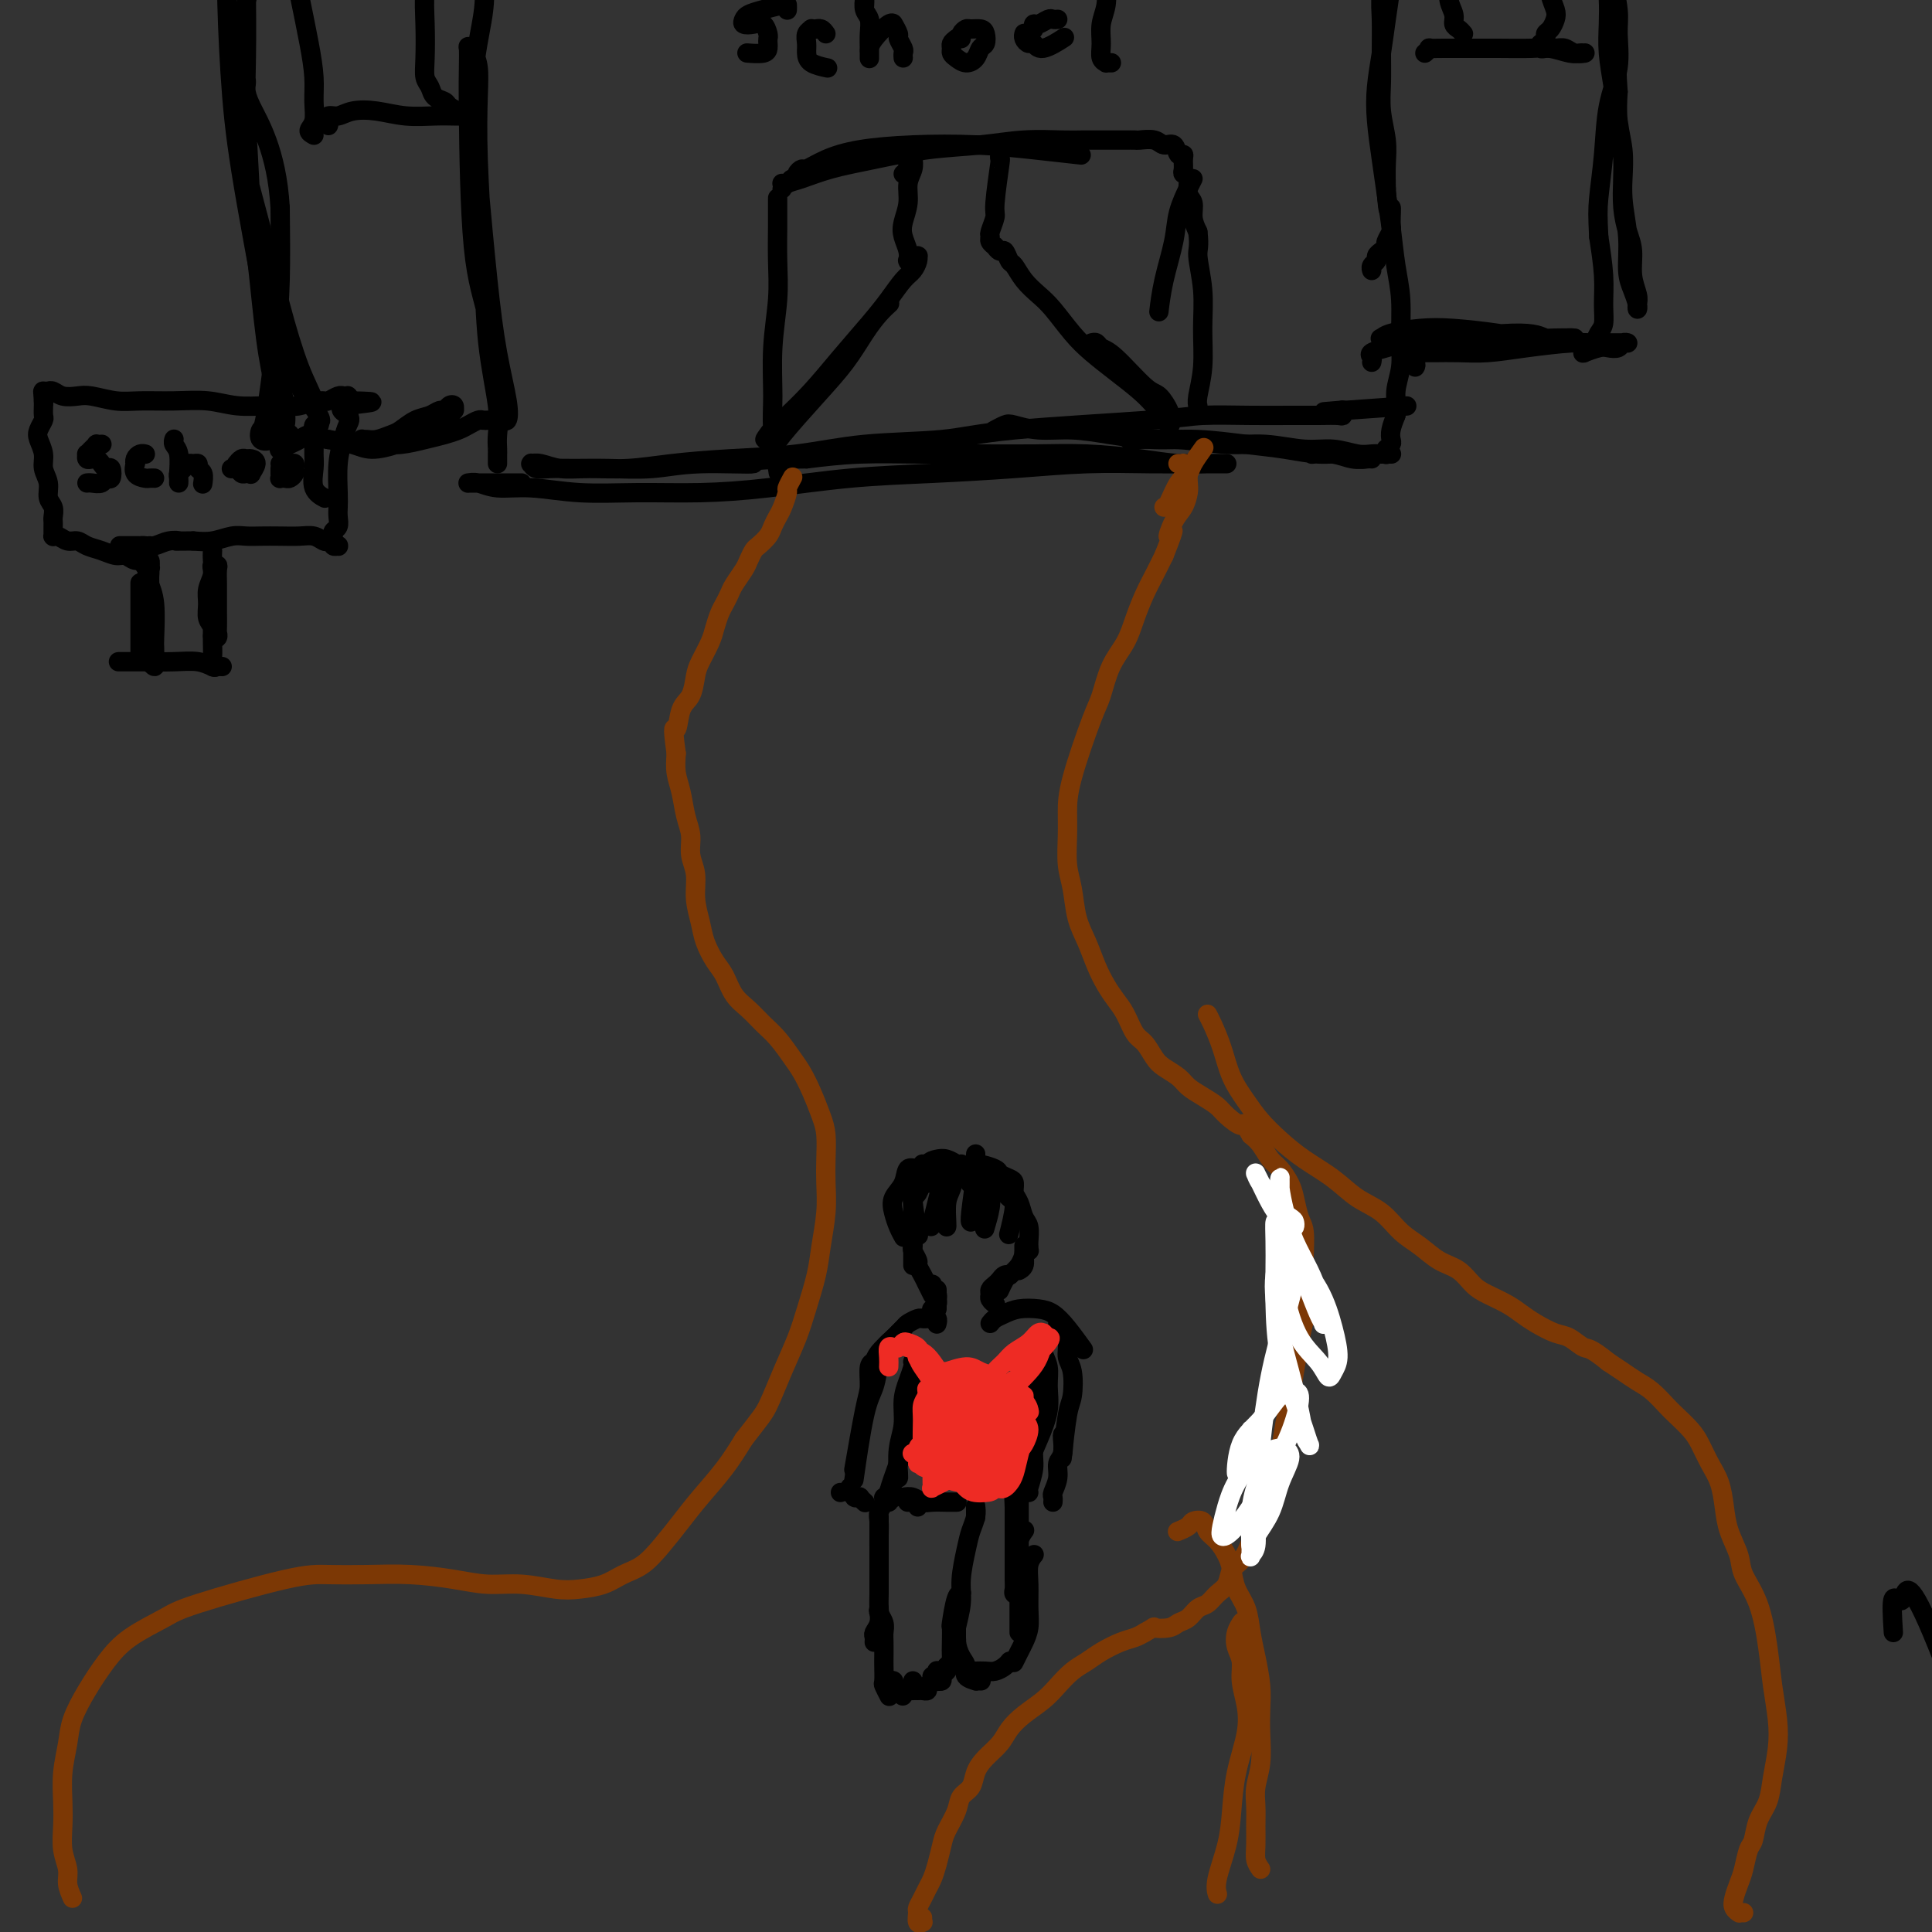 <svg viewBox='0 0 400 400' version='1.1' xmlns='http://www.w3.org/2000/svg' xmlns:xlink='http://www.w3.org/1999/xlink'><rect x="0" y="0" width="400" height="400" fill="#333333" stroke="none"/><g fill='none' stroke='#000000' stroke-width='4' stroke-linecap='round' stroke-linejoin='round'><path d='M392,338c-0.204,-3.177 -0.408,-6.354 0,-7c0.408,-0.646 1.429,1.239 2,0c0.571,-1.239 0.692,-5.603 6,7c5.308,12.603 15.802,42.172 20,54c4.198,11.828 2.099,5.914 0,0'/><path d='M108,100c-1.722,0.000 -3.443,0.000 -5,0c-1.557,-0.000 -2.948,-0.001 -4,0c-1.052,0.001 -1.764,0.004 -2,0c-0.236,-0.004 0.004,-0.016 0,0c-0.004,0.016 -0.253,0.061 0,0c0.253,-0.061 1.009,-0.227 2,0c0.991,0.227 2.216,0.846 4,1c1.784,0.154 4.128,-0.157 7,0c2.872,0.157 6.273,0.781 10,1c3.727,0.219 7.780,0.031 12,0c4.220,-0.031 8.607,0.094 13,0c4.393,-0.094 8.791,-0.407 14,-1c5.209,-0.593 11.229,-1.465 17,-2c5.771,-0.535 11.291,-0.732 17,-1c5.709,-0.268 11.605,-0.608 17,-1c5.395,-0.392 10.287,-0.837 15,-1c4.713,-0.163 9.247,-0.044 13,0c3.753,0.044 6.726,0.011 9,0c2.274,-0.011 3.850,-0.002 5,0c1.150,0.002 1.874,-0.002 2,0c0.126,0.002 -0.345,0.011 -1,0c-0.655,-0.011 -1.493,-0.041 -3,0c-1.507,0.041 -3.682,0.155 -6,0c-2.318,-0.155 -4.777,-0.577 -8,-1c-3.223,-0.423 -7.208,-0.846 -11,-1c-3.792,-0.154 -7.392,-0.038 -11,0c-3.608,0.038 -7.225,0.000 -11,0c-3.775,-0.000 -7.709,0.038 -12,0c-4.291,-0.038 -8.940,-0.154 -13,0c-4.060,0.154 -7.530,0.577 -11,1'/><path d='M167,95c-15.104,0.088 -10.363,0.808 -11,1c-0.637,0.192 -6.652,-0.145 -11,0c-4.348,0.145 -7.028,0.772 -10,1c-2.972,0.228 -6.236,0.057 -9,0c-2.764,-0.057 -5.027,-0.001 -7,0c-1.973,0.001 -3.654,-0.052 -5,0c-1.346,0.052 -2.356,0.209 -3,0c-0.644,-0.209 -0.922,-0.784 -1,-1c-0.078,-0.216 0.044,-0.072 0,0c-0.044,0.072 -0.255,0.073 0,0c0.255,-0.073 0.975,-0.219 2,0c1.025,0.219 2.353,0.801 4,1c1.647,0.199 3.611,0.013 6,0c2.389,-0.013 5.204,0.147 8,0c2.796,-0.147 5.575,-0.602 9,-1c3.425,-0.398 7.497,-0.739 12,-1c4.503,-0.261 9.435,-0.441 14,-1c4.565,-0.559 8.761,-1.499 14,-2c5.239,-0.501 11.522,-0.565 16,-1c4.478,-0.435 7.151,-1.241 15,-2c7.849,-0.759 20.875,-1.471 28,-2c7.125,-0.529 8.350,-0.874 11,-1c2.650,-0.126 6.724,-0.033 10,0c3.276,0.033 5.753,0.005 8,0c2.247,-0.005 4.262,0.013 6,0c1.738,-0.013 3.198,-0.056 4,0c0.802,0.056 0.947,0.211 1,0c0.053,-0.211 0.014,-0.788 0,-1c-0.014,-0.212 -0.004,-0.061 0,0c0.004,0.061 0.002,0.030 0,0'/><path d='M278,85c25.896,-1.856 7.137,-0.498 0,0c-7.137,0.498 -2.652,0.134 -1,0c1.652,-0.134 0.472,-0.038 0,0c-0.472,0.038 -0.236,0.019 0,0'/><path d='M206,89c0.052,-0.028 0.104,-0.056 0,0c-0.104,0.056 -0.365,0.196 0,0c0.365,-0.196 1.357,-0.729 2,-1c0.643,-0.271 0.938,-0.279 2,0c1.062,0.279 2.891,0.844 5,1c2.109,0.156 4.498,-0.099 7,0c2.502,0.099 5.118,0.551 8,1c2.882,0.449 6.030,0.895 9,1c2.970,0.105 5.761,-0.131 9,0c3.239,0.131 6.926,0.627 10,1c3.074,0.373 5.534,0.622 8,1c2.466,0.378 4.938,0.886 7,1c2.062,0.114 3.716,-0.166 5,0c1.284,0.166 2.199,0.776 3,1c0.801,0.224 1.488,0.061 2,0c0.512,-0.061 0.848,-0.020 1,0c0.152,0.020 0.121,0.019 0,0c-0.121,-0.019 -0.331,-0.058 -1,0c-0.669,0.058 -1.798,0.211 -3,0c-1.202,-0.211 -2.477,-0.788 -4,-1c-1.523,-0.212 -3.292,-0.061 -4,0c-0.708,0.061 -0.354,0.030 0,0'/><path d='M234,91c-0.344,0.033 -0.687,0.065 1,0c1.687,-0.065 5.405,-0.229 9,0c3.595,0.229 7.067,0.850 10,1c2.933,0.150 5.327,-0.170 8,0c2.673,0.170 5.624,0.830 8,1c2.376,0.170 4.177,-0.151 6,0c1.823,0.151 3.668,0.772 5,1c1.332,0.228 2.150,0.061 3,0c0.850,-0.061 1.730,-0.016 2,0c0.270,0.016 -0.071,0.004 0,0c0.071,-0.004 0.555,-0.001 1,0c0.445,0.001 0.852,0.000 1,0c0.148,-0.000 0.036,-0.000 0,0c-0.036,0.000 0.004,0.000 0,0c-0.004,-0.000 -0.054,0.000 0,0c0.054,-0.000 0.211,-0.000 0,0c-0.211,0.000 -0.788,0.001 -1,0c-0.212,-0.001 -0.057,-0.004 0,0c0.057,0.004 0.015,0.015 0,0c-0.015,-0.015 -0.004,-0.057 0,0c0.004,0.057 0.001,0.211 0,0c-0.001,-0.211 -0.001,-0.788 0,-1c0.001,-0.212 0.004,-0.060 0,0c-0.004,0.060 -0.015,0.028 0,0c0.015,-0.028 0.056,-0.051 0,0c-0.056,0.051 -0.208,0.177 0,0c0.208,-0.177 0.777,-0.656 1,-1c0.223,-0.344 0.098,-0.554 0,-1c-0.098,-0.446 -0.171,-1.127 0,-2c0.171,-0.873 0.585,-1.936 1,-3'/><path d='M289,86c0.248,-2.135 -0.133,-3.474 0,-5c0.133,-1.526 0.779,-3.239 1,-5c0.221,-1.761 0.018,-3.571 0,-6c-0.018,-2.429 0.150,-5.476 0,-8c-0.150,-2.524 -0.618,-4.525 -1,-7c-0.382,-2.475 -0.677,-5.422 -1,-8c-0.323,-2.578 -0.672,-4.785 -1,-7c-0.328,-2.215 -0.635,-4.439 -1,-7c-0.365,-2.561 -0.788,-5.459 -1,-8c-0.212,-2.541 -0.212,-4.724 0,-7c0.212,-2.276 0.635,-4.646 1,-7c0.365,-2.354 0.672,-4.693 1,-7c0.328,-2.307 0.676,-4.583 1,-7c0.324,-2.417 0.624,-4.977 1,-7c0.376,-2.023 0.830,-3.510 1,-5c0.170,-1.490 0.057,-2.983 0,-4c-0.057,-1.017 -0.058,-1.559 0,-2c0.058,-0.441 0.174,-0.782 0,-1c-0.174,-0.218 -0.639,-0.312 -1,0c-0.361,0.312 -0.619,1.032 -1,2c-0.381,0.968 -0.887,2.186 -1,3c-0.113,0.814 0.166,1.223 0,4c-0.166,2.777 -0.778,7.921 -1,11c-0.222,3.079 -0.056,4.094 0,6c0.056,1.906 0.001,4.704 0,7c-0.001,2.296 0.052,4.090 0,6c-0.052,1.910 -0.210,3.935 0,6c0.210,2.065 0.787,4.171 1,6c0.213,1.829 0.061,3.380 0,5c-0.061,1.620 -0.030,3.310 0,5'/><path d='M287,39c0.386,7.091 0.850,4.320 1,4c0.150,-0.320 -0.015,1.812 0,3c0.015,1.188 0.210,1.432 0,2c-0.210,0.568 -0.826,1.462 -1,2c-0.174,0.538 0.093,0.721 0,1c-0.093,0.279 -0.547,0.653 -1,1c-0.453,0.347 -0.906,0.668 -1,1c-0.094,0.332 0.171,0.677 0,1c-0.171,0.323 -0.777,0.625 -1,1c-0.223,0.375 -0.064,0.821 0,1c0.064,0.179 0.032,0.089 0,0'/><path d='M103,96c0.001,-0.859 0.002,-1.718 0,-2c-0.002,-0.282 -0.007,0.012 0,0c0.007,-0.012 0.027,-0.330 0,-1c-0.027,-0.670 -0.102,-1.692 0,-3c0.102,-1.308 0.381,-2.901 0,-6c-0.381,-3.099 -1.422,-7.704 -2,-13c-0.578,-5.296 -0.694,-11.282 -1,-18c-0.306,-6.718 -0.804,-14.167 -1,-20c-0.196,-5.833 -0.091,-10.049 0,-13c0.091,-2.951 0.168,-4.636 0,-6c-0.168,-1.364 -0.581,-2.408 -1,-3c-0.419,-0.592 -0.843,-0.731 -1,-1c-0.157,-0.269 -0.047,-0.667 0,0c0.047,0.667 0.030,2.401 0,4c-0.030,1.599 -0.072,3.065 0,10c0.072,6.935 0.257,19.338 1,27c0.743,7.662 2.043,10.581 3,15c0.957,4.419 1.571,10.338 2,14c0.429,3.662 0.673,5.068 1,6c0.327,0.932 0.737,1.390 1,1c0.263,-0.390 0.380,-1.627 0,-4c-0.380,-2.373 -1.257,-5.882 -2,-10c-0.743,-4.118 -1.351,-8.844 -2,-15c-0.649,-6.156 -1.341,-13.740 -2,-21c-0.659,-7.260 -1.287,-14.194 -1,-20c0.287,-5.806 1.489,-10.484 2,-14c0.511,-3.516 0.330,-5.870 0,-8c-0.330,-2.130 -0.809,-4.037 -1,-6c-0.191,-1.963 -0.096,-3.981 0,-6'/><path d='M99,-17c0.365,-6.313 0.778,-5.094 1,-5c0.222,0.094 0.252,-0.936 0,0c-0.252,0.936 -0.786,3.839 -1,5c-0.214,1.161 -0.107,0.581 0,0'/><path d='M101,87c-0.359,0.024 -0.717,0.048 -1,0c-0.283,-0.048 -0.489,-0.168 -1,0c-0.511,0.168 -1.326,0.623 -2,1c-0.674,0.377 -1.208,0.675 -2,1c-0.792,0.325 -1.840,0.677 -3,1c-1.160,0.323 -2.430,0.619 -4,1c-1.570,0.381 -3.441,0.848 -5,1c-1.559,0.152 -2.808,-0.012 -4,0c-1.192,0.012 -2.329,0.200 -3,0c-0.671,-0.200 -0.878,-0.789 -1,-1c-0.122,-0.211 -0.161,-0.044 0,0c0.161,0.044 0.521,-0.033 1,0c0.479,0.033 1.076,0.178 2,0c0.924,-0.178 2.174,-0.679 3,-1c0.826,-0.321 1.230,-0.463 2,-1c0.770,-0.537 1.908,-1.468 3,-2c1.092,-0.532 2.139,-0.665 3,-1c0.861,-0.335 1.537,-0.871 2,-1c0.463,-0.129 0.712,0.148 1,0c0.288,-0.148 0.614,-0.720 1,-1c0.386,-0.280 0.833,-0.268 1,0c0.167,0.268 0.056,0.791 0,1c-0.056,0.209 -0.055,0.104 0,0c0.055,-0.104 0.165,-0.207 0,0c-0.165,0.207 -0.606,0.726 -1,1c-0.394,0.274 -0.740,0.305 -2,1c-1.260,0.695 -3.434,2.054 -5,3c-1.566,0.946 -2.523,1.480 -4,2c-1.477,0.520 -3.475,1.024 -5,1c-1.525,-0.024 -2.579,-0.578 -4,-1c-1.421,-0.422 -3.211,-0.711 -5,-1'/><path d='M68,91c-2.974,-0.430 -3.410,-1.005 -4,-1c-0.590,0.005 -1.335,0.589 -2,1c-0.665,0.411 -1.251,0.647 -2,1c-0.749,0.353 -1.662,0.823 -2,1c-0.338,0.177 -0.101,0.063 0,0c0.101,-0.063 0.066,-0.073 0,0c-0.066,0.073 -0.161,0.231 0,0c0.161,-0.231 0.579,-0.850 1,-1c0.421,-0.150 0.845,0.170 1,0c0.155,-0.170 0.042,-0.830 0,-1c-0.042,-0.170 -0.014,0.151 0,0c0.014,-0.151 0.015,-0.772 0,-1c-0.015,-0.228 -0.046,-0.061 0,0c0.046,0.061 0.170,0.016 0,0c-0.170,-0.016 -0.633,-0.004 -1,0c-0.367,0.004 -0.639,0.000 -1,0c-0.361,-0.000 -0.813,0.003 -1,0c-0.187,-0.003 -0.110,-0.013 0,0c0.110,0.013 0.253,0.048 0,0c-0.253,-0.048 -0.903,-0.180 -1,0c-0.097,0.180 0.359,0.671 0,1c-0.359,0.329 -1.532,0.497 -2,0c-0.468,-0.497 -0.230,-1.658 0,-2c0.230,-0.342 0.453,0.135 1,-3c0.547,-3.135 1.416,-9.883 2,-15c0.584,-5.117 0.881,-8.605 1,-13c0.119,-4.395 0.059,-9.698 0,-15'/><path d='M58,43c-0.691,-11.923 -4.420,-17.731 -6,-21c-1.580,-3.269 -1.012,-3.999 -1,-5c0.012,-1.001 -0.532,-2.271 -1,-3c-0.468,-0.729 -0.860,-0.916 -1,-1c-0.140,-0.084 -0.030,-0.066 0,1c0.030,1.066 -0.022,3.179 0,6c0.022,2.821 0.118,6.350 1,11c0.882,4.650 2.551,10.420 4,16c1.449,5.580 2.679,10.970 4,16c1.321,5.030 2.734,9.701 4,13c1.266,3.299 2.384,5.227 3,7c0.616,1.773 0.730,3.391 1,4c0.270,0.609 0.696,0.208 0,-1c-0.696,-1.208 -2.514,-3.223 -4,-6c-1.486,-2.777 -2.638,-6.316 -4,-10c-1.362,-3.684 -2.932,-7.512 -4,-12c-1.068,-4.488 -1.634,-9.637 -2,-15c-0.366,-5.363 -0.533,-10.940 -1,-17c-0.467,-6.060 -1.236,-12.604 -1,-18c0.236,-5.396 1.475,-9.646 2,-12c0.525,-2.354 0.337,-2.813 0,-3c-0.337,-0.187 -0.822,-0.101 -1,0c-0.178,0.101 -0.049,0.219 0,0c0.049,-0.219 0.019,-0.774 0,0c-0.019,0.774 -0.027,2.878 0,6c0.027,3.122 0.090,7.262 0,13c-0.090,5.738 -0.333,13.074 0,20c0.333,6.926 1.244,13.442 2,20c0.756,6.558 1.359,13.160 2,18c0.641,4.840 1.321,7.920 2,11'/><path d='M57,81c1.097,8.825 0.838,6.388 1,6c0.162,-0.388 0.745,1.272 1,1c0.255,-0.272 0.184,-2.475 0,-4c-0.184,-1.525 -0.480,-2.373 -2,-10c-1.520,-7.627 -4.263,-22.035 -6,-32c-1.737,-9.965 -2.466,-15.487 -3,-22c-0.534,-6.513 -0.871,-14.018 -1,-19c-0.129,-4.982 -0.049,-7.443 0,-10c0.049,-2.557 0.065,-5.210 0,-7c-0.065,-1.790 -0.213,-2.717 0,-3c0.213,-0.283 0.788,0.078 1,1c0.212,0.922 0.061,2.406 0,3c-0.061,0.594 -0.030,0.297 0,0'/><path d='M284,75c0.082,-0.337 0.165,-0.673 0,-1c-0.165,-0.327 -0.576,-0.644 0,-1c0.576,-0.356 2.139,-0.750 3,-1c0.861,-0.250 1.020,-0.354 6,-1c4.980,-0.646 14.783,-1.833 20,-2c5.217,-0.167 5.849,0.687 7,1c1.151,0.313 2.820,0.085 4,0c1.180,-0.085 1.870,-0.025 2,0c0.130,0.025 -0.301,0.017 -1,0c-0.699,-0.017 -1.665,-0.044 -3,0c-1.335,0.044 -3.040,0.158 -5,0c-1.960,-0.158 -4.175,-0.589 -7,-1c-2.825,-0.411 -6.261,-0.804 -9,-1c-2.739,-0.196 -4.781,-0.196 -7,0c-2.219,0.196 -4.616,0.589 -6,1c-1.384,0.411 -1.756,0.841 -2,1c-0.244,0.159 -0.360,0.046 0,0c0.360,-0.046 1.197,-0.026 3,0c1.803,0.026 4.571,0.060 8,0c3.429,-0.060 7.518,-0.212 11,0c3.482,0.212 6.359,0.789 9,1c2.641,0.211 5.048,0.057 7,0c1.952,-0.057 3.449,-0.015 4,0c0.551,0.015 0.158,0.004 0,0c-0.158,-0.004 -0.079,-0.002 0,0'/><path d='M293,76c0.116,-0.196 0.233,-0.392 0,-1c-0.233,-0.608 -0.815,-1.627 -1,-2c-0.185,-0.373 0.028,-0.100 0,0c-0.028,0.100 -0.296,0.028 0,0c0.296,-0.028 1.155,-0.010 2,0c0.845,0.010 1.675,0.013 3,0c1.325,-0.013 3.144,-0.042 5,0c1.856,0.042 3.750,0.155 6,0c2.250,-0.155 4.858,-0.577 8,-1c3.142,-0.423 6.818,-0.845 9,-1c2.182,-0.155 2.869,-0.043 4,0c1.131,0.043 2.707,0.015 4,0c1.293,-0.015 2.302,-0.018 3,0c0.698,0.018 1.086,0.056 1,0c-0.086,-0.056 -0.647,-0.207 -1,0c-0.353,0.207 -0.497,0.774 -1,1c-0.503,0.226 -1.364,0.113 -2,0c-0.636,-0.113 -1.046,-0.227 -2,0c-0.954,0.227 -2.453,0.794 -3,1c-0.547,0.206 -0.144,0.052 0,0c0.144,-0.052 0.027,-0.002 0,0c-0.027,0.002 0.034,-0.044 0,0c-0.034,0.044 -0.163,0.179 0,0c0.163,-0.179 0.618,-0.672 1,-1c0.382,-0.328 0.692,-0.493 1,-1c0.308,-0.507 0.616,-1.357 1,-2c0.384,-0.643 0.845,-1.080 1,-2c0.155,-0.920 0.003,-2.325 0,-4c-0.003,-1.675 0.142,-3.622 0,-6c-0.142,-2.378 -0.571,-5.189 -1,-8'/><path d='M331,49c-0.208,-4.185 -0.228,-5.648 0,-8c0.228,-2.352 0.703,-5.592 1,-9c0.297,-3.408 0.415,-6.983 1,-10c0.585,-3.017 1.636,-5.475 2,-8c0.364,-2.525 0.041,-5.116 0,-7c-0.041,-1.884 0.199,-3.061 0,-5c-0.199,-1.939 -0.838,-4.638 -1,-6c-0.162,-1.362 0.152,-1.385 0,-1c-0.152,0.385 -0.770,1.178 -1,2c-0.230,0.822 -0.073,1.672 0,3c0.073,1.328 0.062,3.132 0,5c-0.062,1.868 -0.175,3.799 0,6c0.175,2.201 0.639,4.673 1,7c0.361,2.327 0.618,4.510 1,7c0.382,2.490 0.890,5.289 1,8c0.110,2.711 -0.177,5.335 0,8c0.177,2.665 0.818,5.370 1,8c0.182,2.630 -0.095,5.186 0,7c0.095,1.814 0.562,2.888 1,4c0.438,1.112 0.845,2.263 1,3c0.155,0.737 0.056,1.061 0,1c-0.056,-0.061 -0.070,-0.507 0,-1c0.070,-0.493 0.225,-1.032 0,-2c-0.225,-0.968 -0.831,-2.364 -1,-4c-0.169,-1.636 0.099,-3.510 0,-5c-0.099,-1.490 -0.566,-2.595 -1,-4c-0.434,-1.405 -0.834,-3.108 -1,-5c-0.166,-1.892 -0.096,-3.971 0,-6c0.096,-2.029 0.218,-4.008 0,-6c-0.218,-1.992 -0.777,-3.998 -1,-6c-0.223,-2.002 -0.112,-4.001 0,-6'/><path d='M335,19c-0.559,-7.925 0.043,-5.737 0,-6c-0.043,-0.263 -0.729,-2.977 -1,-5c-0.271,-2.023 -0.125,-3.355 0,-5c0.125,-1.645 0.230,-3.602 0,-5c-0.230,-1.398 -0.794,-2.236 -1,-3c-0.206,-0.764 -0.055,-1.455 0,-2c0.055,-0.545 0.014,-0.946 0,-1c-0.014,-0.054 0.000,0.238 0,0c-0.000,-0.238 -0.014,-1.006 0,-1c0.014,0.006 0.055,0.785 0,1c-0.055,0.215 -0.207,-0.134 0,0c0.207,0.134 0.773,0.753 1,1c0.227,0.247 0.113,0.124 0,0'/><path d='M295,11c0.482,-0.423 0.965,-0.845 1,-1c0.035,-0.155 -0.377,-0.041 0,0c0.377,0.041 1.545,0.010 3,0c1.455,-0.010 3.198,0.001 5,0c1.802,-0.001 3.662,-0.014 6,0c2.338,0.014 5.152,0.056 7,0c1.848,-0.056 2.729,-0.211 4,0c1.271,0.211 2.931,0.788 4,1c1.069,0.212 1.549,0.058 2,0c0.451,-0.058 0.875,-0.019 1,0c0.125,0.019 -0.049,0.019 0,0c0.049,-0.019 0.322,-0.058 0,0c-0.322,0.058 -1.239,0.213 -2,0c-0.761,-0.213 -1.367,-0.793 -2,-1c-0.633,-0.207 -1.294,-0.042 -2,0c-0.706,0.042 -1.458,-0.041 -2,0c-0.542,0.041 -0.873,0.204 -1,0c-0.127,-0.204 -0.049,-0.776 0,-1c0.049,-0.224 0.068,-0.101 0,0c-0.068,0.101 -0.225,0.178 0,0c0.225,-0.178 0.832,-0.613 1,-1c0.168,-0.387 -0.102,-0.725 0,-1c0.102,-0.275 0.577,-0.485 1,-1c0.423,-0.515 0.793,-1.335 1,-2c0.207,-0.665 0.252,-1.175 0,-2c-0.252,-0.825 -0.799,-1.966 -1,-3c-0.201,-1.034 -0.054,-1.962 0,-3c0.054,-1.038 0.014,-2.185 0,-3c-0.014,-0.815 -0.004,-1.296 0,-2c0.004,-0.704 0.001,-1.630 0,-2c-0.001,-0.370 -0.001,-0.185 0,0'/><path d='M321,-11c0.167,-3.500 0.083,-1.750 0,0'/><path d='M303,7c-0.301,-0.352 -0.602,-0.704 -1,-1c-0.398,-0.296 -0.893,-0.535 -1,-1c-0.107,-0.465 0.175,-1.155 0,-2c-0.175,-0.845 -0.807,-1.845 -1,-3c-0.193,-1.155 0.051,-2.464 0,-4c-0.051,-1.536 -0.398,-3.298 0,-5c0.398,-1.702 1.542,-3.343 2,-4c0.458,-0.657 0.229,-0.328 0,0'/><path d='M68,26c0.132,-0.455 0.263,-0.910 0,-1c-0.263,-0.090 -0.922,0.185 -1,0c-0.078,-0.185 0.424,-0.830 1,-1c0.576,-0.170 1.227,0.137 2,0c0.773,-0.137 1.667,-0.716 3,-1c1.333,-0.284 3.106,-0.272 5,0c1.894,0.272 3.908,0.805 6,1c2.092,0.195 4.260,0.053 6,0c1.740,-0.053 3.051,-0.018 4,0c0.949,0.018 1.534,0.020 2,0c0.466,-0.020 0.811,-0.061 1,0c0.189,0.061 0.220,0.223 0,0c-0.220,-0.223 -0.693,-0.832 -1,-1c-0.307,-0.168 -0.449,0.107 -1,0c-0.551,-0.107 -1.510,-0.594 -2,-1c-0.490,-0.406 -0.510,-0.731 -1,-1c-0.490,-0.269 -1.452,-0.481 -2,-1c-0.548,-0.519 -0.684,-1.345 -1,-2c-0.316,-0.655 -0.813,-1.141 -1,-2c-0.187,-0.859 -0.065,-2.093 0,-4c0.065,-1.907 0.074,-4.486 0,-7c-0.074,-2.514 -0.230,-4.961 0,-7c0.230,-2.039 0.845,-3.670 1,-5c0.155,-1.330 -0.151,-2.358 0,-3c0.151,-0.642 0.757,-0.898 1,-1c0.243,-0.102 0.121,-0.051 0,0'/><path d='M65,28c-0.537,-0.288 -1.074,-0.576 -1,-1c0.074,-0.424 0.761,-0.985 1,-2c0.239,-1.015 0.032,-2.484 0,-4c-0.032,-1.516 0.110,-3.080 0,-5c-0.110,-1.920 -0.473,-4.195 -1,-7c-0.527,-2.805 -1.219,-6.140 -2,-10c-0.781,-3.860 -1.652,-8.246 -2,-10c-0.348,-1.754 -0.174,-0.877 0,0'/><path d='M161,42c-0.000,-0.488 -0.000,-0.976 0,-1c0.000,-0.024 0.001,0.415 0,1c-0.001,0.585 -0.004,1.317 0,2c0.004,0.683 0.015,1.319 0,3c-0.015,1.681 -0.058,4.409 0,7c0.058,2.591 0.215,5.046 0,8c-0.215,2.954 -0.804,6.408 -1,10c-0.196,3.592 -0.001,7.324 0,10c0.001,2.676 -0.192,4.297 0,7c0.192,2.703 0.769,6.486 1,8c0.231,1.514 0.115,0.757 0,0'/><path d='M162,38c-0.092,-0.032 -0.183,-0.064 0,0c0.183,0.064 0.641,0.223 1,0c0.359,-0.223 0.619,-0.829 1,-1c0.381,-0.171 0.883,0.092 1,0c0.117,-0.092 -0.150,-0.539 0,-1c0.150,-0.461 0.719,-0.936 1,-1c0.281,-0.064 0.275,0.283 1,0c0.725,-0.283 2.181,-1.198 4,-2c1.819,-0.802 4.002,-1.493 7,-2c2.998,-0.507 6.812,-0.829 11,-1c4.188,-0.171 8.752,-0.190 13,0c4.248,0.190 8.182,0.590 12,1c3.818,0.410 7.519,0.832 9,1c1.481,0.168 0.740,0.084 0,0'/><path d='M162,39c-0.056,0.096 -0.113,0.192 0,0c0.113,-0.192 0.395,-0.671 1,-1c0.605,-0.329 1.534,-0.508 3,-1c1.466,-0.492 3.470,-1.299 6,-2c2.530,-0.701 5.587,-1.298 9,-2c3.413,-0.702 7.183,-1.509 11,-2c3.817,-0.491 7.681,-0.668 11,-1c3.319,-0.332 6.093,-0.821 9,-1c2.907,-0.179 5.948,-0.048 8,0c2.052,0.048 3.117,0.013 4,0c0.883,-0.013 1.585,-0.003 2,0c0.415,0.003 0.544,0.001 1,0c0.456,-0.001 1.240,-0.000 2,0c0.760,0.000 1.497,0.000 2,0c0.503,-0.000 0.771,-0.001 1,0c0.229,0.001 0.417,0.005 1,0c0.583,-0.005 1.560,-0.017 2,0c0.440,0.017 0.341,0.065 1,0c0.659,-0.065 2.075,-0.242 3,0c0.925,0.242 1.358,0.904 2,1c0.642,0.096 1.493,-0.374 2,0c0.507,0.374 0.671,1.592 1,2c0.329,0.408 0.824,0.005 1,0c0.176,-0.005 0.032,0.387 0,1c-0.032,0.613 0.048,1.448 0,2c-0.048,0.552 -0.224,0.822 0,1c0.224,0.178 0.847,0.263 1,1c0.153,0.737 -0.165,2.125 0,3c0.165,0.875 0.814,1.235 1,2c0.186,0.765 -0.090,1.933 0,3c0.090,1.067 0.545,2.034 1,3'/><path d='M248,48c0.402,3.284 -0.092,3.496 0,5c0.092,1.504 0.771,4.302 1,7c0.229,2.698 0.009,5.298 0,8c-0.009,2.702 0.193,5.508 0,8c-0.193,2.492 -0.783,4.671 -1,6c-0.217,1.329 -0.062,1.808 0,2c0.062,0.192 0.031,0.096 0,0'/><path d='M247,37c-0.212,0.409 -0.425,0.818 -1,2c-0.575,1.182 -1.513,3.137 -2,5c-0.487,1.863 -0.522,3.633 -1,6c-0.478,2.367 -1.398,5.329 -2,8c-0.602,2.671 -0.886,5.049 -1,6c-0.114,0.951 -0.057,0.476 0,0'/><path d='M207,31c0.009,-0.256 0.017,-0.513 0,0c-0.017,0.513 -0.061,1.794 0,2c0.061,0.206 0.227,-0.664 0,1c-0.227,1.664 -0.846,5.860 -1,8c-0.154,2.140 0.159,2.223 0,3c-0.159,0.777 -0.789,2.247 -1,3c-0.211,0.753 -0.004,0.790 0,1c0.004,0.210 -0.195,0.592 0,1c0.195,0.408 0.783,0.840 1,1c0.217,0.160 0.061,0.047 0,0c-0.061,-0.047 -0.027,-0.029 0,0c0.027,0.029 0.049,0.067 0,0c-0.049,-0.067 -0.168,-0.241 0,0c0.168,0.241 0.625,0.896 1,1c0.375,0.104 0.670,-0.345 1,0c0.330,0.345 0.695,1.483 1,2c0.305,0.517 0.549,0.413 1,1c0.451,0.587 1.109,1.864 2,3c0.891,1.136 2.015,2.130 3,3c0.985,0.870 1.832,1.615 3,3c1.168,1.385 2.658,3.410 4,5c1.342,1.590 2.535,2.746 4,4c1.465,1.254 3.202,2.607 5,4c1.798,1.393 3.657,2.827 5,4c1.343,1.173 2.172,2.087 3,3'/><path d='M239,84c5.500,5.786 2.750,3.750 2,3c-0.750,-0.750 0.500,-0.214 1,0c0.500,0.214 0.250,0.107 0,0'/><path d='M226,71c0.357,-0.099 0.714,-0.197 1,0c0.286,0.197 0.501,0.690 1,1c0.499,0.310 1.283,0.437 3,2c1.717,1.563 4.369,4.563 6,6c1.631,1.437 2.241,1.313 3,2c0.759,0.687 1.666,2.185 2,3c0.334,0.815 0.095,0.947 0,1c-0.095,0.053 -0.048,0.026 0,0'/><path d='M187,36c0.415,-0.340 0.829,-0.679 1,-1c0.171,-0.321 0.098,-0.623 0,-1c-0.098,-0.377 -0.221,-0.828 0,-1c0.221,-0.172 0.787,-0.066 1,0c0.213,0.066 0.072,0.092 0,0c-0.072,-0.092 -0.075,-0.303 0,0c0.075,0.303 0.229,1.120 0,2c-0.229,0.880 -0.842,1.825 -1,3c-0.158,1.175 0.140,2.581 0,4c-0.140,1.419 -0.717,2.849 -1,4c-0.283,1.151 -0.273,2.021 0,3c0.273,0.979 0.809,2.067 1,3c0.191,0.933 0.037,1.710 0,2c-0.037,0.290 0.042,0.092 0,0c-0.042,-0.092 -0.204,-0.077 0,0c0.204,0.077 0.773,0.217 1,0c0.227,-0.217 0.114,-0.790 0,-1c-0.114,-0.210 -0.227,-0.056 0,0c0.227,0.056 0.793,0.014 1,0c0.207,-0.014 0.056,-0.002 0,0c-0.056,0.002 -0.017,-0.007 0,0c0.017,0.007 0.013,0.031 0,0c-0.013,-0.031 -0.037,-0.116 0,0c0.037,0.116 0.133,0.433 0,1c-0.133,0.567 -0.495,1.384 -1,2c-0.505,0.616 -1.155,1.030 -2,2c-0.845,0.970 -1.887,2.495 -3,4c-1.113,1.505 -2.298,2.991 -4,5c-1.702,2.009 -3.920,4.541 -6,7c-2.080,2.459 -4.023,4.845 -6,7c-1.977,2.155 -3.989,4.077 -6,6'/><path d='M162,87c-5.022,5.800 -3.578,3.800 -3,3c0.578,-0.800 0.289,-0.400 0,0'/><path d='M184,63c0.159,-0.143 0.317,-0.286 0,0c-0.317,0.286 -1.111,1.000 -2,2c-0.889,1.000 -1.874,2.286 -3,4c-1.126,1.714 -2.393,3.857 -4,6c-1.607,2.143 -3.554,4.286 -6,7c-2.446,2.714 -5.389,6.000 -7,8c-1.611,2.000 -1.889,2.714 -2,3c-0.111,0.286 -0.056,0.143 0,0'/><path d='M163,2c0.001,-0.029 0.002,-0.057 0,0c-0.002,0.057 -0.007,0.200 0,0c0.007,-0.200 0.027,-0.744 0,-1c-0.027,-0.256 -0.100,-0.222 -1,0c-0.900,0.222 -2.628,0.634 -4,1c-1.372,0.366 -2.389,0.685 -3,1c-0.611,0.315 -0.815,0.627 -1,1c-0.185,0.373 -0.351,0.807 0,1c0.351,0.193 1.218,0.146 2,0c0.782,-0.146 1.478,-0.390 2,0c0.522,0.390 0.871,1.415 1,2c0.129,0.585 0.037,0.731 0,1c-0.037,0.269 -0.021,0.660 0,1c0.021,0.340 0.047,0.627 0,1c-0.047,0.373 -0.166,0.831 -1,1c-0.834,0.169 -2.381,0.048 -3,0c-0.619,-0.048 -0.309,-0.024 0,0'/><path d='M171,7c-0.301,-0.423 -0.601,-0.846 -1,-1c-0.399,-0.154 -0.895,-0.039 -1,0c-0.105,0.039 0.182,0.002 0,0c-0.182,-0.002 -0.834,0.030 -1,0c-0.166,-0.030 0.152,-0.121 0,0c-0.152,0.121 -0.776,0.453 -1,1c-0.224,0.547 -0.049,1.310 0,2c0.049,0.690 -0.028,1.309 0,2c0.028,0.691 0.161,1.455 1,2c0.839,0.545 2.382,0.870 3,1c0.618,0.130 0.309,0.065 0,0'/><path d='M179,1c-0.008,0.163 -0.016,0.326 0,0c0.016,-0.326 0.057,-1.139 0,-1c-0.057,0.139 -0.211,1.232 0,2c0.211,0.768 0.789,1.211 1,2c0.211,0.789 0.057,1.925 0,3c-0.057,1.075 -0.015,2.089 0,3c0.015,0.911 0.004,1.720 0,2c-0.004,0.280 0.000,0.032 0,0c-0.000,-0.032 -0.004,0.152 0,0c0.004,-0.152 0.015,-0.639 0,-1c-0.015,-0.361 -0.058,-0.596 0,-1c0.058,-0.404 0.216,-0.977 1,-2c0.784,-1.023 2.195,-2.497 3,-3c0.805,-0.503 1.004,-0.037 1,0c-0.004,0.037 -0.211,-0.355 0,0c0.211,0.355 0.841,1.458 1,2c0.159,0.542 -0.154,0.524 0,1c0.154,0.476 0.773,1.447 1,2c0.227,0.553 0.061,0.687 0,1c-0.061,0.313 -0.017,0.804 0,1c0.017,0.196 0.009,0.098 0,0'/><path d='M198,8c-0.427,0.334 -0.855,0.668 -1,1c-0.145,0.332 -0.008,0.661 0,1c0.008,0.339 -0.114,0.686 0,1c0.114,0.314 0.465,0.594 1,1c0.535,0.406 1.254,0.940 2,1c0.746,0.060 1.518,-0.352 2,-1c0.482,-0.648 0.672,-1.532 1,-2c0.328,-0.468 0.793,-0.518 1,-1c0.207,-0.482 0.157,-1.394 0,-2c-0.157,-0.606 -0.420,-0.905 -1,-1c-0.580,-0.095 -1.476,0.013 -2,0c-0.524,-0.013 -0.677,-0.148 -1,0c-0.323,0.148 -0.818,0.578 -1,1c-0.182,0.422 -0.052,0.835 0,1c0.052,0.165 0.026,0.083 0,0'/><path d='M212,7c0.024,-0.080 0.048,-0.159 0,0c-0.048,0.159 -0.170,0.557 0,1c0.170,0.443 0.630,0.931 1,1c0.370,0.069 0.649,-0.283 1,0c0.351,0.283 0.775,1.199 2,1c1.225,-0.199 3.253,-1.515 4,-2c0.747,-0.485 0.213,-0.139 0,0c-0.213,0.139 -0.107,0.069 0,0'/><path d='M219,4c-0.362,0.033 -0.724,0.065 -1,0c-0.276,-0.065 -0.466,-0.228 -1,0c-0.534,0.228 -1.411,0.846 -2,1c-0.589,0.154 -0.890,-0.154 -1,0c-0.110,0.154 -0.030,0.772 0,1c0.030,0.228 0.008,0.065 0,0c-0.008,-0.065 -0.004,-0.033 0,0'/><path d='M228,-5c0.423,-0.402 0.846,-0.803 1,-1c0.154,-0.197 0.037,-0.188 0,0c-0.037,0.188 0.004,0.556 0,1c-0.004,0.444 -0.055,0.963 0,2c0.055,1.037 0.215,2.593 0,4c-0.215,1.407 -0.805,2.664 -1,4c-0.195,1.336 0.004,2.750 0,4c-0.004,1.250 -0.211,2.335 0,3c0.211,0.665 0.841,0.910 1,1c0.159,0.090 -0.153,0.024 0,0c0.153,-0.024 0.772,-0.006 1,0c0.228,0.006 0.065,0.002 0,0c-0.065,-0.002 -0.033,-0.001 0,0'/><path d='M29,122c0.000,-0.349 0.000,-0.699 0,-1c0.000,-0.301 0.000,-0.554 0,0c0.000,0.554 0.000,1.914 0,3c-0.000,1.086 -0.000,1.899 0,3c0.000,1.101 0.000,2.491 0,4c0.000,1.509 0.000,3.137 0,4c-0.000,0.863 0.000,0.961 0,1c0.000,0.039 0.000,0.020 0,0'/><path d='M30,117c-0.047,0.122 -0.095,0.244 0,0c0.095,-0.244 0.332,-0.853 0,-1c-0.332,-0.147 -1.233,0.168 -2,0c-0.767,-0.168 -1.399,-0.820 -2,-1c-0.601,-0.180 -1.172,0.110 -2,0c-0.828,-0.110 -1.913,-0.622 -3,-1c-1.087,-0.378 -2.176,-0.623 -3,-1c-0.824,-0.377 -1.384,-0.886 -2,-1c-0.616,-0.114 -1.290,0.167 -2,0c-0.710,-0.167 -1.458,-0.780 -2,-1c-0.542,-0.220 -0.877,-0.045 -1,0c-0.123,0.045 -0.033,-0.040 0,0c0.033,0.040 0.009,0.204 0,0c-0.009,-0.204 -0.002,-0.776 0,-1c0.002,-0.224 0.000,-0.101 0,0c-0.000,0.101 0.001,0.178 0,0c-0.001,-0.178 -0.004,-0.613 0,-1c0.004,-0.387 0.016,-0.725 0,-1c-0.016,-0.275 -0.061,-0.485 0,-1c0.061,-0.515 0.228,-1.334 0,-2c-0.228,-0.666 -0.849,-1.179 -1,-2c-0.151,-0.821 0.169,-1.949 0,-3c-0.169,-1.051 -0.826,-2.026 -1,-3c-0.174,-0.974 0.135,-1.948 0,-3c-0.135,-1.052 -0.716,-2.184 -1,-3c-0.284,-0.816 -0.272,-1.318 0,-2c0.272,-0.682 0.805,-1.544 1,-2c0.195,-0.456 0.053,-0.508 0,-1c-0.053,-0.492 -0.015,-1.426 0,-2c0.015,-0.574 0.008,-0.787 0,-1'/><path d='M9,83c-0.308,-4.287 -0.079,-1.005 0,0c0.079,1.005 0.006,-0.266 0,-1c-0.006,-0.734 0.053,-0.930 0,-1c-0.053,-0.070 -0.219,-0.015 0,0c0.219,0.015 0.825,-0.010 1,0c0.175,0.010 -0.079,0.054 0,0c0.079,-0.054 0.492,-0.207 1,0c0.508,0.207 1.112,0.773 2,1c0.888,0.227 2.058,0.114 3,0c0.942,-0.114 1.654,-0.228 3,0c1.346,0.228 3.327,0.797 5,1c1.673,0.203 3.038,0.040 5,0c1.962,-0.040 4.521,0.041 7,0c2.479,-0.041 4.879,-0.206 7,0c2.121,0.206 3.962,0.784 6,1c2.038,0.216 4.272,0.072 6,0c1.728,-0.072 2.950,-0.072 4,0c1.050,0.072 1.930,0.217 3,0c1.070,-0.217 2.332,-0.794 3,-1c0.668,-0.206 0.743,-0.041 1,0c0.257,0.041 0.695,-0.042 1,0c0.305,0.042 0.478,0.207 1,0c0.522,-0.207 1.394,-0.788 2,-1c0.606,-0.212 0.947,-0.057 1,0c0.053,0.057 -0.182,0.014 0,0c0.182,-0.014 0.781,-0.001 1,0c0.219,0.001 0.059,-0.010 0,0c-0.059,0.010 -0.016,0.041 0,0c0.016,-0.041 0.005,-0.155 0,0c-0.005,0.155 -0.002,0.577 0,1'/><path d='M72,83c9.749,0.129 2.623,0.451 0,1c-2.623,0.549 -0.741,1.326 0,2c0.741,0.674 0.342,1.244 0,2c-0.342,0.756 -0.628,1.697 -1,3c-0.372,1.303 -0.831,2.969 -1,5c-0.169,2.031 -0.049,4.428 0,6c0.049,1.572 0.028,2.319 0,3c-0.028,0.681 -0.061,1.295 0,2c0.061,0.705 0.216,1.499 0,2c-0.216,0.501 -0.804,0.709 -1,1c-0.196,0.291 0.001,0.666 0,1c-0.001,0.334 -0.200,0.626 0,1c0.200,0.374 0.801,0.828 1,1c0.199,0.172 -0.002,0.060 0,0c0.002,-0.060 0.209,-0.068 0,0c-0.209,0.068 -0.832,0.210 -1,0c-0.168,-0.210 0.118,-0.774 0,-1c-0.118,-0.226 -0.642,-0.113 -1,0c-0.358,0.113 -0.550,0.226 -1,0c-0.450,-0.226 -1.159,-0.792 -2,-1c-0.841,-0.208 -1.813,-0.057 -3,0c-1.187,0.057 -2.589,0.019 -4,0c-1.411,-0.019 -2.831,-0.019 -4,0c-1.169,0.019 -2.087,0.057 -3,0c-0.913,-0.057 -1.823,-0.208 -3,0c-1.177,0.208 -2.622,0.774 -4,1c-1.378,0.226 -2.689,0.113 -4,0'/><path d='M40,112c-5.085,0.016 -3.299,0.057 -3,0c0.299,-0.057 -0.889,-0.211 -2,0c-1.111,0.211 -2.144,0.789 -3,1c-0.856,0.211 -1.534,0.057 -2,0c-0.466,-0.057 -0.721,-0.015 -1,0c-0.279,0.015 -0.583,0.004 -1,0c-0.417,-0.004 -0.947,-0.001 -1,0c-0.053,0.001 0.370,0.000 0,0c-0.370,-0.000 -1.534,-0.000 -2,0c-0.466,0.000 -0.233,0.000 0,0'/><path d='M21,92c-0.032,0.002 -0.064,0.003 0,0c0.064,-0.003 0.224,-0.011 0,0c-0.224,0.011 -0.830,0.040 -1,0c-0.170,-0.040 0.097,-0.151 0,0c-0.097,0.151 -0.559,0.562 -1,1c-0.441,0.438 -0.861,0.901 -1,1c-0.139,0.099 0.004,-0.167 0,0c-0.004,0.167 -0.156,0.767 0,1c0.156,0.233 0.620,0.099 1,0c0.380,-0.099 0.677,-0.162 1,0c0.323,0.162 0.672,0.550 1,1c0.328,0.450 0.636,0.961 1,1c0.364,0.039 0.785,-0.396 1,0c0.215,0.396 0.226,1.623 0,2c-0.226,0.377 -0.687,-0.095 -1,0c-0.313,0.095 -0.476,0.758 -1,1c-0.524,0.242 -1.408,0.065 -2,0c-0.592,-0.065 -0.890,-0.017 -1,0c-0.110,0.017 -0.031,0.005 0,0c0.031,-0.005 0.016,-0.002 0,0'/><path d='M30,94c0.083,0.021 0.166,0.042 0,0c-0.166,-0.042 -0.582,-0.148 -1,0c-0.418,0.148 -0.837,0.551 -1,1c-0.163,0.449 -0.069,0.943 0,1c0.069,0.057 0.113,-0.325 0,0c-0.113,0.325 -0.384,1.355 0,2c0.384,0.645 1.422,0.905 2,1c0.578,0.095 0.694,0.026 1,0c0.306,-0.026 0.802,-0.007 1,0c0.198,0.007 0.099,0.004 0,0'/><path d='M36,91c-0.008,0.022 -0.016,0.045 0,0c0.016,-0.045 0.057,-0.157 0,0c-0.057,0.157 -0.211,0.581 0,1c0.211,0.419 0.789,0.831 1,2c0.211,1.169 0.057,3.095 0,4c-0.057,0.905 -0.016,0.789 0,1c0.016,0.211 0.007,0.747 0,1c-0.007,0.253 -0.013,0.222 0,0c0.013,-0.222 0.045,-0.634 0,-1c-0.045,-0.366 -0.166,-0.688 0,-1c0.166,-0.312 0.618,-0.616 1,-1c0.382,-0.384 0.695,-0.847 1,-1c0.305,-0.153 0.604,0.005 1,0c0.396,-0.005 0.891,-0.173 1,0c0.109,0.173 -0.167,0.685 0,1c0.167,0.315 0.776,0.431 1,1c0.224,0.569 0.064,1.591 0,2c-0.064,0.409 -0.032,0.204 0,0'/><path d='M48,97c-0.089,0.030 -0.177,0.060 0,0c0.177,-0.060 0.621,-0.211 1,0c0.379,0.211 0.695,0.782 1,1c0.305,0.218 0.601,0.083 1,0c0.399,-0.083 0.903,-0.113 1,0c0.097,0.113 -0.211,0.369 0,0c0.211,-0.369 0.943,-1.363 1,-2c0.057,-0.637 -0.559,-0.917 -1,-1c-0.441,-0.083 -0.707,0.030 -1,0c-0.293,-0.030 -0.615,-0.204 -1,0c-0.385,0.204 -0.834,0.786 -1,1c-0.166,0.214 -0.047,0.061 0,0c0.047,-0.061 0.024,-0.031 0,0'/><path d='M58,97c-0.000,0.022 -0.001,0.044 0,0c0.001,-0.044 0.003,-0.156 0,0c-0.003,0.156 -0.012,0.578 0,1c0.012,0.422 0.046,0.842 0,1c-0.046,0.158 -0.170,0.054 0,0c0.170,-0.054 0.635,-0.057 1,0c0.365,0.057 0.631,0.173 1,0c0.369,-0.173 0.842,-0.635 1,-1c0.158,-0.365 0.000,-0.634 0,-1c-0.000,-0.366 0.158,-0.830 0,-1c-0.158,-0.170 -0.631,-0.046 -1,0c-0.369,0.046 -0.635,0.012 -1,0c-0.365,-0.012 -0.829,-0.003 -1,0c-0.171,0.003 -0.049,0.001 0,0c0.049,-0.001 0.024,-0.000 0,0'/><path d='M66,88c-0.030,-0.009 -0.061,-0.018 0,0c0.061,0.018 0.213,0.061 0,0c-0.213,-0.061 -0.791,-0.228 -1,0c-0.209,0.228 -0.049,0.849 0,2c0.049,1.151 -0.015,2.830 0,4c0.015,1.170 0.107,1.829 0,3c-0.107,1.171 -0.413,2.854 0,4c0.413,1.146 1.547,1.756 2,2c0.453,0.244 0.227,0.122 0,0'/><path d='M31,113c-0.431,0.447 -0.862,0.894 -1,1c-0.138,0.106 0.015,-0.131 0,0c-0.015,0.131 -0.200,0.628 0,1c0.200,0.372 0.786,0.617 1,1c0.214,0.383 0.058,0.904 0,2c-0.058,1.096 -0.016,2.765 0,4c0.016,1.235 0.008,2.034 0,4c-0.008,1.966 -0.016,5.098 0,7c0.016,1.902 0.057,2.574 0,3c-0.057,0.426 -0.211,0.604 0,1c0.211,0.396 0.788,1.008 1,1c0.212,-0.008 0.058,-0.638 0,-1c-0.058,-0.362 -0.019,-0.457 0,-1c0.019,-0.543 0.019,-1.534 0,-2c-0.019,-0.466 -0.058,-0.406 0,-2c0.058,-1.594 0.212,-4.843 0,-7c-0.212,-2.157 -0.789,-3.224 -1,-4c-0.211,-0.776 -0.057,-1.262 0,-2c0.057,-0.738 0.017,-1.727 0,-2c-0.017,-0.273 -0.009,0.169 0,0c0.009,-0.169 0.020,-0.949 0,-1c-0.020,-0.051 -0.072,0.627 0,1c0.072,0.373 0.268,0.440 0,1c-0.268,0.560 -1.000,1.614 -1,3c-0.000,1.386 0.731,3.104 1,4c0.269,0.896 0.077,0.970 0,1c-0.077,0.030 -0.038,0.015 0,0'/><path d='M44,114c-0.031,0.578 -0.062,1.156 0,2c0.062,0.844 0.217,1.955 0,3c-0.217,1.045 -0.805,2.025 -1,3c-0.195,0.975 0.004,1.947 0,3c-0.004,1.053 -0.211,2.188 0,3c0.211,0.812 0.841,1.302 1,2c0.159,0.698 -0.154,1.604 0,2c0.154,0.396 0.773,0.283 1,0c0.227,-0.283 0.061,-0.736 0,-1c-0.061,-0.264 -0.017,-0.340 0,-1c0.017,-0.660 0.005,-1.904 0,-3c-0.005,-1.096 -0.005,-2.046 0,-3c0.005,-0.954 0.015,-1.913 0,-3c-0.015,-1.087 -0.057,-2.301 0,-3c0.057,-0.699 0.211,-0.884 0,-1c-0.211,-0.116 -0.789,-0.163 -1,0c-0.211,0.163 -0.057,0.536 0,1c0.057,0.464 0.015,1.020 0,2c-0.015,0.980 -0.005,2.386 0,4c0.005,1.614 0.005,3.438 0,5c-0.005,1.562 -0.015,2.863 0,4c0.015,1.137 0.056,2.109 0,3c-0.056,0.891 -0.207,1.701 0,2c0.207,0.299 0.774,0.085 1,0c0.226,-0.085 0.113,-0.043 0,0'/><path d='M46,138c-0.370,-0.030 -0.740,-0.061 -1,0c-0.260,0.061 -0.410,0.212 -1,0c-0.590,-0.212 -1.619,-0.789 -3,-1c-1.381,-0.211 -3.112,-0.057 -5,0c-1.888,0.057 -3.931,0.015 -6,0c-2.069,-0.015 -4.162,-0.004 -5,0c-0.838,0.004 -0.419,0.002 0,0'/></g>
<g fill='none' stroke='#7C3805' stroke-width='4' stroke-linecap='round' stroke-linejoin='round'><path d='M15,393c-0.453,-1.017 -0.906,-2.034 -1,-3c-0.094,-0.966 0.170,-1.880 0,-3c-0.170,-1.120 -0.774,-2.445 -1,-4c-0.226,-1.555 -0.073,-3.341 0,-5c0.073,-1.659 0.066,-3.190 0,-5c-0.066,-1.810 -0.192,-3.897 0,-6c0.192,-2.103 0.701,-4.221 1,-6c0.299,-1.779 0.387,-3.218 1,-5c0.613,-1.782 1.750,-3.906 3,-6c1.250,-2.094 2.612,-4.159 4,-6c1.388,-1.841 2.801,-3.460 5,-5c2.199,-1.540 5.183,-3.001 7,-4c1.817,-0.999 2.467,-1.536 7,-3c4.533,-1.464 12.948,-3.854 18,-5c5.052,-1.146 6.740,-1.049 9,-1c2.260,0.049 5.091,0.051 8,0c2.909,-0.051 5.894,-0.154 9,0c3.106,0.154 6.332,0.564 9,1c2.668,0.436 4.779,0.899 7,1c2.221,0.101 4.551,-0.161 7,0c2.449,0.161 5.018,0.746 7,1c1.982,0.254 3.376,0.176 5,0c1.624,-0.176 3.477,-0.451 5,-1c1.523,-0.549 2.717,-1.373 4,-2c1.283,-0.627 2.657,-1.058 4,-2c1.343,-0.942 2.655,-2.396 4,-4c1.345,-1.604 2.721,-3.358 4,-5c1.279,-1.642 2.460,-3.173 4,-5c1.540,-1.827 3.440,-3.951 5,-6c1.560,-2.049 2.780,-4.025 4,-6'/><path d='M154,298c3.623,-4.659 4.179,-5.305 5,-7c0.821,-1.695 1.907,-4.439 3,-7c1.093,-2.561 2.191,-4.938 3,-7c0.809,-2.062 1.327,-3.807 2,-6c0.673,-2.193 1.501,-4.833 2,-7c0.499,-2.167 0.670,-3.861 1,-6c0.330,-2.139 0.818,-4.724 1,-7c0.182,-2.276 0.057,-4.243 0,-6c-0.057,-1.757 -0.046,-3.303 0,-5c0.046,-1.697 0.126,-3.545 0,-5c-0.126,-1.455 -0.459,-2.518 -1,-4c-0.541,-1.482 -1.288,-3.383 -2,-5c-0.712,-1.617 -1.387,-2.950 -2,-4c-0.613,-1.050 -1.165,-1.816 -2,-3c-0.835,-1.184 -1.953,-2.785 -3,-4c-1.047,-1.215 -2.024,-2.043 -3,-3c-0.976,-0.957 -1.953,-2.044 -3,-3c-1.047,-0.956 -2.164,-1.780 -3,-3c-0.836,-1.220 -1.391,-2.835 -2,-4c-0.609,-1.165 -1.272,-1.879 -2,-3c-0.728,-1.121 -1.519,-2.648 -2,-4c-0.481,-1.352 -0.650,-2.528 -1,-4c-0.350,-1.472 -0.881,-3.239 -1,-5c-0.119,-1.761 0.176,-3.517 0,-5c-0.176,-1.483 -0.821,-2.693 -1,-4c-0.179,-1.307 0.110,-2.712 0,-4c-0.110,-1.288 -0.617,-2.459 -1,-4c-0.383,-1.541 -0.642,-3.453 -1,-5c-0.358,-1.547 -0.817,-2.728 -1,-4c-0.183,-1.272 -0.092,-2.636 0,-4'/><path d='M140,156c-0.960,-6.957 -0.360,-4.849 0,-5c0.360,-0.151 0.482,-2.561 1,-4c0.518,-1.439 1.434,-1.907 2,-3c0.566,-1.093 0.782,-2.810 1,-4c0.218,-1.190 0.440,-1.852 1,-3c0.560,-1.148 1.460,-2.783 2,-4c0.540,-1.217 0.721,-2.016 1,-3c0.279,-0.984 0.656,-2.154 1,-3c0.344,-0.846 0.655,-1.367 1,-2c0.345,-0.633 0.723,-1.378 1,-2c0.277,-0.622 0.455,-1.121 1,-2c0.545,-0.879 1.459,-2.136 2,-3c0.541,-0.864 0.708,-1.333 1,-2c0.292,-0.667 0.708,-1.530 1,-2c0.292,-0.470 0.459,-0.547 1,-1c0.541,-0.453 1.455,-1.281 2,-2c0.545,-0.719 0.719,-1.329 1,-2c0.281,-0.671 0.667,-1.403 1,-2c0.333,-0.597 0.611,-1.061 1,-2c0.389,-0.939 0.888,-2.355 1,-3c0.112,-0.645 -0.162,-0.520 0,-1c0.162,-0.480 0.761,-1.566 1,-2c0.239,-0.434 0.120,-0.217 0,0'/><path d='M191,397c-0.000,0.423 -0.000,0.845 0,1c0.000,0.155 0.001,0.041 0,0c-0.001,-0.041 -0.004,-0.009 0,0c0.004,0.009 0.015,-0.005 0,0c-0.015,0.005 -0.057,0.027 0,0c0.057,-0.027 0.215,-0.104 0,0c-0.215,0.104 -0.801,0.390 -1,0c-0.199,-0.390 -0.012,-1.455 0,-2c0.012,-0.545 -0.152,-0.571 0,-1c0.152,-0.429 0.618,-1.263 1,-2c0.382,-0.737 0.679,-1.379 1,-2c0.321,-0.621 0.668,-1.223 1,-2c0.332,-0.777 0.651,-1.731 1,-3c0.349,-1.269 0.727,-2.853 1,-4c0.273,-1.147 0.440,-1.857 1,-3c0.560,-1.143 1.514,-2.718 2,-4c0.486,-1.282 0.504,-2.272 1,-3c0.496,-0.728 1.469,-1.195 2,-2c0.531,-0.805 0.619,-1.948 1,-3c0.381,-1.052 1.053,-2.014 2,-3c0.947,-0.986 2.168,-1.996 3,-3c0.832,-1.004 1.275,-2.002 2,-3c0.725,-0.998 1.730,-1.997 3,-3c1.270,-1.003 2.803,-2.012 4,-3c1.197,-0.988 2.056,-1.956 3,-3c0.944,-1.044 1.972,-2.163 3,-3c1.028,-0.837 2.057,-1.390 3,-2c0.943,-0.610 1.799,-1.277 3,-2c1.201,-0.723 2.746,-1.502 4,-2c1.254,-0.498 2.215,-0.714 3,-1c0.785,-0.286 1.392,-0.643 2,-1'/><path d='M237,338c2.617,-1.478 1.660,-1.174 2,-1c0.340,0.174 1.978,0.216 3,0c1.022,-0.216 1.428,-0.691 2,-1c0.572,-0.309 1.309,-0.452 2,-1c0.691,-0.548 1.336,-1.502 2,-2c0.664,-0.498 1.346,-0.540 2,-1c0.654,-0.460 1.278,-1.337 2,-2c0.722,-0.663 1.540,-1.113 2,-2c0.460,-0.887 0.561,-2.210 1,-3c0.439,-0.790 1.216,-1.046 2,-2c0.784,-0.954 1.576,-2.606 2,-4c0.424,-1.394 0.481,-2.530 1,-4c0.519,-1.470 1.500,-3.274 2,-5c0.500,-1.726 0.519,-3.376 1,-5c0.481,-1.624 1.425,-3.223 2,-5c0.575,-1.777 0.781,-3.731 1,-5c0.219,-1.269 0.451,-1.851 1,-5c0.549,-3.149 1.415,-8.865 2,-12c0.585,-3.135 0.890,-3.690 1,-5c0.110,-1.310 0.027,-3.374 0,-5c-0.027,-1.626 0.004,-2.813 0,-4c-0.004,-1.187 -0.042,-2.376 0,-4c0.042,-1.624 0.163,-3.685 0,-5c-0.163,-1.315 -0.610,-1.884 -1,-3c-0.390,-1.116 -0.723,-2.778 -1,-4c-0.277,-1.222 -0.497,-2.004 -1,-3c-0.503,-0.996 -1.290,-2.205 -2,-3c-0.710,-0.795 -1.345,-1.176 -2,-2c-0.655,-0.824 -1.330,-2.093 -2,-3c-0.670,-0.907 -1.335,-1.454 -2,-2'/><path d='M259,235c-1.995,-3.451 -1.483,-2.079 -2,-2c-0.517,0.079 -2.063,-1.133 -3,-2c-0.937,-0.867 -1.266,-1.387 -2,-2c-0.734,-0.613 -1.873,-1.318 -3,-2c-1.127,-0.682 -2.241,-1.342 -3,-2c-0.759,-0.658 -1.162,-1.315 -2,-2c-0.838,-0.685 -2.111,-1.397 -3,-2c-0.889,-0.603 -1.393,-1.095 -2,-2c-0.607,-0.905 -1.317,-2.223 -2,-3c-0.683,-0.777 -1.338,-1.014 -2,-2c-0.662,-0.986 -1.332,-2.720 -2,-4c-0.668,-1.280 -1.335,-2.104 -2,-3c-0.665,-0.896 -1.330,-1.863 -2,-3c-0.670,-1.137 -1.346,-2.444 -2,-4c-0.654,-1.556 -1.285,-3.360 -2,-5c-0.715,-1.640 -1.512,-3.116 -2,-5c-0.488,-1.884 -0.666,-4.177 -1,-6c-0.334,-1.823 -0.822,-3.178 -1,-5c-0.178,-1.822 -0.045,-4.113 0,-6c0.045,-1.887 0.003,-3.372 0,-5c-0.003,-1.628 0.033,-3.400 1,-7c0.967,-3.600 2.864,-9.028 4,-12c1.136,-2.972 1.512,-3.488 2,-5c0.488,-1.512 1.089,-4.021 2,-6c0.911,-1.979 2.131,-3.428 3,-5c0.869,-1.572 1.388,-3.267 2,-5c0.612,-1.733 1.319,-3.505 2,-5c0.681,-1.495 1.338,-2.713 2,-4c0.662,-1.287 1.331,-2.644 2,-4'/><path d='M241,115c3.133,-7.878 1.467,-4.572 1,-4c-0.467,0.572 0.267,-1.591 1,-3c0.733,-1.409 1.465,-2.065 2,-3c0.535,-0.935 0.871,-2.149 1,-3c0.129,-0.851 0.050,-1.338 0,-2c-0.050,-0.662 -0.070,-1.498 0,-2c0.070,-0.502 0.229,-0.670 0,-1c-0.229,-0.330 -0.846,-0.820 -1,-1c-0.154,-0.180 0.155,-0.048 0,0c-0.155,0.048 -0.772,0.013 -1,0c-0.228,-0.013 -0.065,-0.004 0,0c0.065,0.004 0.033,0.002 0,0'/><path d='M241,105c0.253,-0.021 0.506,-0.041 1,-1c0.494,-0.959 1.229,-2.856 2,-4c0.771,-1.144 1.578,-1.533 2,-2c0.422,-0.467 0.460,-1.010 1,-2c0.540,-0.990 1.583,-2.426 2,-3c0.417,-0.574 0.209,-0.287 0,0'/><path d='M361,396c-0.415,0.005 -0.830,0.010 -1,0c-0.170,-0.010 -0.095,-0.036 0,0c0.095,0.036 0.211,0.135 0,0c-0.211,-0.135 -0.747,-0.505 -1,-1c-0.253,-0.495 -0.222,-1.114 0,-2c0.222,-0.886 0.636,-2.039 1,-3c0.364,-0.961 0.679,-1.729 1,-3c0.321,-1.271 0.649,-3.044 1,-4c0.351,-0.956 0.724,-1.093 1,-2c0.276,-0.907 0.453,-2.582 1,-4c0.547,-1.418 1.464,-2.579 2,-4c0.536,-1.421 0.691,-3.103 1,-5c0.309,-1.897 0.772,-4.008 1,-6c0.228,-1.992 0.222,-3.867 0,-6c-0.222,-2.133 -0.660,-4.526 -1,-7c-0.340,-2.474 -0.581,-5.028 -1,-8c-0.419,-2.972 -1.015,-6.362 -2,-9c-0.985,-2.638 -2.357,-4.523 -3,-6c-0.643,-1.477 -0.556,-2.547 -1,-4c-0.444,-1.453 -1.417,-3.288 -2,-5c-0.583,-1.712 -0.774,-3.301 -1,-5c-0.226,-1.699 -0.487,-3.509 -1,-5c-0.513,-1.491 -1.277,-2.663 -2,-4c-0.723,-1.337 -1.404,-2.837 -2,-4c-0.596,-1.163 -1.107,-1.988 -2,-3c-0.893,-1.012 -2.167,-2.210 -3,-3c-0.833,-0.790 -1.223,-1.170 -2,-2c-0.777,-0.830 -1.940,-2.109 -3,-3c-1.060,-0.891 -2.016,-1.394 -3,-2c-0.984,-0.606 -1.995,-1.316 -3,-2c-1.005,-0.684 -2.002,-1.342 -3,-2'/><path d='M333,282c-3.924,-3.197 -4.234,-2.691 -5,-3c-0.766,-0.309 -1.989,-1.434 -3,-2c-1.011,-0.566 -1.811,-0.575 -3,-1c-1.189,-0.425 -2.769,-1.268 -4,-2c-1.231,-0.732 -2.114,-1.355 -3,-2c-0.886,-0.645 -1.776,-1.313 -3,-2c-1.224,-0.687 -2.781,-1.395 -4,-2c-1.219,-0.605 -2.100,-1.109 -3,-2c-0.900,-0.891 -1.818,-2.171 -3,-3c-1.182,-0.829 -2.629,-1.207 -4,-2c-1.371,-0.793 -2.665,-2.000 -4,-3c-1.335,-1.000 -2.712,-1.793 -4,-3c-1.288,-1.207 -2.486,-2.829 -4,-4c-1.514,-1.171 -3.343,-1.891 -5,-3c-1.657,-1.109 -3.143,-2.606 -5,-4c-1.857,-1.394 -4.087,-2.685 -6,-4c-1.913,-1.315 -3.509,-2.654 -5,-4c-1.491,-1.346 -2.875,-2.699 -4,-4c-1.125,-1.301 -1.990,-2.548 -3,-4c-1.010,-1.452 -2.166,-3.107 -3,-5c-0.834,-1.893 -1.347,-4.023 -2,-6c-0.653,-1.977 -1.445,-3.802 -2,-5c-0.555,-1.198 -0.873,-1.771 -1,-2c-0.127,-0.229 -0.064,-0.115 0,0'/><path d='M261,387c-0.423,-0.601 -0.846,-1.202 -1,-2c-0.154,-0.798 -0.037,-1.793 0,-3c0.037,-1.207 -0.004,-2.625 0,-4c0.004,-1.375 0.053,-2.705 0,-4c-0.053,-1.295 -0.210,-2.553 0,-4c0.210,-1.447 0.785,-3.082 1,-5c0.215,-1.918 0.068,-4.118 0,-6c-0.068,-1.882 -0.059,-3.444 0,-5c0.059,-1.556 0.167,-3.104 0,-5c-0.167,-1.896 -0.608,-4.139 -1,-6c-0.392,-1.861 -0.734,-3.341 -1,-5c-0.266,-1.659 -0.455,-3.498 -1,-5c-0.545,-1.502 -1.445,-2.667 -2,-4c-0.555,-1.333 -0.763,-2.834 -1,-4c-0.237,-1.166 -0.501,-1.998 -1,-3c-0.499,-1.002 -1.232,-2.175 -2,-3c-0.768,-0.825 -1.572,-1.303 -2,-2c-0.428,-0.697 -0.479,-1.612 -1,-2c-0.521,-0.388 -1.511,-0.248 -2,0c-0.489,0.248 -0.478,0.605 -1,1c-0.522,0.395 -1.578,0.827 -2,1c-0.422,0.173 -0.211,0.086 0,0'/><path d='M257,336c0.105,-0.153 0.209,-0.307 0,0c-0.209,0.307 -0.732,1.074 -1,2c-0.268,0.926 -0.280,2.012 0,3c0.280,0.988 0.853,1.878 1,3c0.147,1.122 -0.132,2.476 0,4c0.132,1.524 0.675,3.220 1,5c0.325,1.780 0.433,3.645 0,6c-0.433,2.355 -1.409,5.199 -2,8c-0.591,2.801 -0.799,5.560 -1,8c-0.201,2.440 -0.394,4.561 -1,7c-0.606,2.439 -1.625,5.195 -2,7c-0.375,1.805 -0.107,2.659 0,3c0.107,0.341 0.054,0.171 0,0'/></g>
<g fill='none' stroke='#FFFFFF' stroke-width='4' stroke-linecap='round' stroke-linejoin='round'><path d='M259,296c0.195,1.060 0.390,2.120 0,3c-0.390,0.880 -1.364,1.581 -2,3c-0.636,1.419 -0.935,3.557 -1,3c-0.065,-0.557 0.103,-3.807 1,-6c0.897,-2.193 2.523,-3.328 4,-5c1.477,-1.672 2.804,-3.881 4,-5c1.196,-1.119 2.260,-1.147 3,-1c0.740,0.147 1.156,0.470 1,2c-0.156,1.530 -0.882,4.268 -2,7c-1.118,2.732 -2.626,5.460 -4,8c-1.374,2.540 -2.614,4.894 -4,7c-1.386,2.106 -2.917,3.965 -4,5c-1.083,1.035 -1.718,1.245 -2,1c-0.282,-0.245 -0.209,-0.945 0,-2c0.209,-1.055 0.556,-2.466 1,-4c0.444,-1.534 0.986,-3.192 2,-5c1.014,-1.808 2.500,-3.767 4,-5c1.500,-1.233 3.014,-1.742 4,-2c0.986,-0.258 1.445,-0.267 2,0c0.555,0.267 1.206,0.808 1,2c-0.206,1.192 -1.271,3.033 -2,5c-0.729,1.967 -1.124,4.060 -2,6c-0.876,1.940 -2.235,3.726 -3,5c-0.765,1.274 -0.937,2.035 -1,2c-0.063,-0.035 -0.018,-0.867 0,-2c0.018,-1.133 0.009,-2.566 0,-4'/><path d='M259,314c-0.033,-1.765 0.385,-4.179 1,-6c0.615,-1.821 1.426,-3.051 2,-4c0.574,-0.949 0.910,-1.617 1,-2c0.090,-0.383 -0.066,-0.482 0,0c0.066,0.482 0.354,1.544 0,3c-0.354,1.456 -1.349,3.307 -2,5c-0.651,1.693 -0.959,3.230 -1,5c-0.041,1.770 0.184,3.774 0,5c-0.184,1.226 -0.778,1.676 -1,2c-0.222,0.324 -0.071,0.523 0,0c0.071,-0.523 0.063,-1.769 0,-3c-0.063,-1.231 -0.179,-2.448 0,-4c0.179,-1.552 0.654,-3.440 1,-6c0.346,-2.560 0.564,-5.793 1,-10c0.436,-4.207 1.091,-9.389 2,-14c0.909,-4.611 2.073,-8.650 3,-12c0.927,-3.350 1.618,-6.010 2,-8c0.382,-1.990 0.456,-3.308 0,-4c-0.456,-0.692 -1.440,-0.757 -2,-1c-0.560,-0.243 -0.694,-0.662 -1,0c-0.306,0.662 -0.783,2.406 -1,4c-0.217,1.594 -0.175,3.039 0,5c0.175,1.961 0.481,4.438 1,7c0.519,2.562 1.250,5.210 2,8c0.750,2.790 1.519,5.722 2,8c0.481,2.278 0.673,3.903 1,5c0.327,1.097 0.789,1.665 1,2c0.211,0.335 0.172,0.436 0,0c-0.172,-0.436 -0.478,-1.410 -1,-3c-0.522,-1.590 -1.261,-3.795 -2,-6'/><path d='M268,290c-0.928,-2.546 -2.249,-5.413 -3,-9c-0.751,-3.587 -0.931,-7.896 -1,-11c-0.069,-3.104 -0.025,-5.004 0,-7c0.025,-1.996 0.033,-4.088 0,-6c-0.033,-1.912 -0.108,-3.644 0,-4c0.108,-0.356 0.398,0.663 1,2c0.602,1.337 1.517,2.991 3,5c1.483,2.009 3.533,4.372 5,7c1.467,2.628 2.350,5.519 3,8c0.650,2.481 1.066,4.551 1,6c-0.066,1.449 -0.613,2.276 -1,3c-0.387,0.724 -0.615,1.346 -1,1c-0.385,-0.346 -0.926,-1.661 -2,-3c-1.074,-1.339 -2.680,-2.702 -4,-5c-1.320,-2.298 -2.353,-5.531 -3,-9c-0.647,-3.469 -0.906,-7.175 -1,-11c-0.094,-3.825 -0.023,-7.771 0,-10c0.023,-2.229 -0.003,-2.741 0,-3c0.003,-0.259 0.035,-0.265 0,0c-0.035,0.265 -0.136,0.801 0,2c0.136,1.199 0.510,3.063 1,5c0.490,1.937 1.098,3.948 2,6c0.902,2.052 2.099,4.144 3,6c0.901,1.856 1.507,3.475 2,5c0.493,1.525 0.872,2.958 1,4c0.128,1.042 0.005,1.695 0,2c-0.005,0.305 0.109,0.261 0,0c-0.109,-0.261 -0.442,-0.740 -1,-2c-0.558,-1.260 -1.343,-3.301 -2,-5c-0.657,-1.699 -1.188,-3.057 -2,-5c-0.812,-1.943 -1.906,-4.472 -3,-7'/><path d='M266,255c-1.812,-4.066 -2.343,-5.732 -3,-7c-0.657,-1.268 -1.442,-2.140 -2,-3c-0.558,-0.860 -0.890,-1.710 -1,-2c-0.110,-0.290 0.001,-0.019 0,0c-0.001,0.019 -0.113,-0.212 0,0c0.113,0.212 0.451,0.867 1,2c0.549,1.133 1.310,2.745 2,4c0.690,1.255 1.308,2.152 2,3c0.692,0.848 1.456,1.645 2,2c0.544,0.355 0.867,0.266 1,0c0.133,-0.266 0.077,-0.711 0,-1c-0.077,-0.289 -0.175,-0.424 -1,-1c-0.825,-0.576 -2.379,-1.593 -3,-2c-0.621,-0.407 -0.311,-0.203 0,0'/></g>
<g fill='none' stroke='#000000' stroke-width='4' stroke-linecap='round' stroke-linejoin='round'><path d='M189,252c0.000,0.245 0.000,0.490 0,1c-0.000,0.510 -0.000,1.284 0,2c0.000,0.716 0.000,1.372 0,2c-0.000,0.628 -0.000,1.227 0,2c0.000,0.773 0.000,1.722 0,2c-0.000,0.278 -0.000,-0.113 0,0c0.000,0.113 0.000,0.731 0,1c-0.000,0.269 -0.000,0.188 0,0c0.000,-0.188 0.000,-0.484 0,-1c-0.000,-0.516 -0.001,-1.252 0,-2c0.001,-0.748 0.003,-1.509 0,-2c-0.003,-0.491 -0.012,-0.714 0,-2c0.012,-1.286 0.046,-3.636 0,-5c-0.046,-1.364 -0.171,-1.741 0,-2c0.171,-0.259 0.637,-0.399 1,-1c0.363,-0.601 0.622,-1.664 1,-2c0.378,-0.336 0.876,0.053 1,0c0.124,-0.053 -0.125,-0.550 0,-1c0.125,-0.450 0.625,-0.853 1,-1c0.375,-0.147 0.625,-0.039 1,0c0.375,0.039 0.874,0.011 1,0c0.126,-0.011 -0.121,-0.003 0,0c0.121,0.003 0.609,-0.000 1,0c0.391,0.000 0.683,0.004 1,0c0.317,-0.004 0.659,-0.016 1,0c0.341,0.016 0.683,0.060 1,0c0.317,-0.060 0.611,-0.222 1,0c0.389,0.222 0.874,0.829 1,1c0.126,0.171 -0.107,-0.094 0,0c0.107,0.094 0.553,0.547 1,1'/><path d='M202,245c1.194,0.266 0.180,-0.069 0,0c-0.180,0.069 0.474,0.540 1,1c0.526,0.460 0.926,0.908 1,1c0.074,0.092 -0.176,-0.171 0,0c0.176,0.171 0.778,0.777 1,1c0.222,0.223 0.063,0.064 0,0c-0.063,-0.064 -0.032,-0.032 0,0'/><path d='M195,243c0.249,0.123 0.498,0.246 1,0c0.502,-0.246 1.257,-0.862 2,-1c0.743,-0.138 1.473,0.201 2,0c0.527,-0.201 0.849,-0.941 2,-1c1.151,-0.059 3.131,0.565 4,1c0.869,0.435 0.628,0.682 1,1c0.372,0.318 1.356,0.708 2,1c0.644,0.292 0.947,0.486 1,1c0.053,0.514 -0.143,1.349 0,2c0.143,0.651 0.627,1.117 1,2c0.373,0.883 0.636,2.184 1,3c0.364,0.816 0.830,1.146 1,2c0.170,0.854 0.046,2.230 0,3c-0.046,0.770 -0.013,0.934 0,1c0.013,0.066 0.007,0.033 0,0'/><path d='M202,239c-0.002,0.022 -0.004,0.044 0,0c0.004,-0.044 0.015,-0.156 0,0c-0.015,0.156 -0.057,0.578 0,1c0.057,0.422 0.211,0.845 0,3c-0.211,2.155 -0.788,6.042 -1,8c-0.212,1.958 -0.061,1.988 0,2c0.061,0.012 0.030,0.006 0,0'/><path d='M199,241c0.091,0.384 0.182,0.768 0,1c-0.182,0.232 -0.637,0.311 -1,1c-0.363,0.689 -0.633,1.989 -1,3c-0.367,1.011 -0.830,1.735 -1,3c-0.170,1.265 -0.046,3.071 0,4c0.046,0.929 0.013,0.980 0,1c-0.013,0.020 -0.007,0.010 0,0'/><path d='M197,241c0.099,-0.086 0.198,-0.172 0,0c-0.198,0.172 -0.692,0.603 -1,1c-0.308,0.397 -0.429,0.761 -1,3c-0.571,2.239 -1.592,6.354 -2,8c-0.408,1.646 -0.204,0.823 0,0'/><path d='M198,241c0.178,0.110 0.357,0.221 0,0c-0.357,-0.221 -1.249,-0.773 -2,-1c-0.751,-0.227 -1.360,-0.130 -2,0c-0.640,0.130 -1.310,0.292 -2,1c-0.690,0.708 -1.402,1.963 -2,3c-0.598,1.037 -1.084,1.856 -1,4c0.084,2.144 0.738,5.613 1,7c0.262,1.387 0.131,0.694 0,0'/><path d='M191,241c-0.211,0.494 -0.421,0.989 -1,1c-0.579,0.011 -1.525,-0.461 -2,0c-0.475,0.461 -0.477,1.854 -1,3c-0.523,1.146 -1.565,2.045 -2,3c-0.435,0.955 -0.261,1.967 0,3c0.261,1.033 0.609,2.086 1,3c0.391,0.914 0.826,1.690 1,2c0.174,0.310 0.087,0.155 0,0'/><path d='M202,243c-0.196,0.154 -0.391,0.308 0,0c0.391,-0.308 1.369,-1.076 2,-1c0.631,0.076 0.915,0.998 1,2c0.085,1.002 -0.029,2.083 0,3c0.029,0.917 0.200,1.670 0,3c-0.200,1.330 -0.771,3.237 -1,4c-0.229,0.763 -0.114,0.381 0,0'/><path d='M201,245c-0.178,-0.004 -0.357,-0.008 0,0c0.357,0.008 1.249,0.029 2,0c0.751,-0.029 1.360,-0.108 2,0c0.640,0.108 1.310,0.405 2,1c0.690,0.595 1.402,1.489 2,2c0.598,0.511 1.084,0.637 1,2c-0.084,1.363 -0.738,3.961 -1,5c-0.262,1.039 -0.131,0.520 0,0'/><path d='M212,258c-0.000,-0.007 -0.000,-0.014 0,0c0.000,0.014 0.001,0.049 0,0c-0.001,-0.049 -0.004,-0.181 0,0c0.004,0.181 0.015,0.675 0,1c-0.015,0.325 -0.057,0.479 0,1c0.057,0.521 0.211,1.407 0,2c-0.211,0.593 -0.789,0.891 -1,1c-0.211,0.109 -0.057,0.029 0,0c0.057,-0.029 0.016,-0.008 0,0c-0.016,0.008 -0.008,0.004 0,0'/><path d='M213,259c-0.026,0.018 -0.052,0.036 0,0c0.052,-0.036 0.183,-0.127 0,0c-0.183,0.127 -0.680,0.472 -1,1c-0.320,0.528 -0.464,1.238 -1,2c-0.536,0.762 -1.464,1.577 -2,2c-0.536,0.423 -0.680,0.453 -1,1c-0.320,0.547 -0.818,1.611 -1,2c-0.182,0.389 -0.049,0.105 0,0c0.049,-0.105 0.014,-0.030 0,0c-0.014,0.030 -0.007,0.015 0,0'/><path d='M209,264c-0.024,-0.006 -0.048,-0.013 0,0c0.048,0.013 0.167,0.045 0,0c-0.167,-0.045 -0.619,-0.167 -1,0c-0.381,0.167 -0.692,0.622 -1,1c-0.308,0.378 -0.615,0.679 -1,1c-0.385,0.321 -0.849,0.660 -1,1c-0.151,0.340 0.011,0.679 0,1c-0.011,0.321 -0.195,0.625 0,1c0.195,0.375 0.770,0.821 1,1c0.230,0.179 0.115,0.089 0,0'/><path d='M189,257c-0.009,-0.098 -0.017,-0.196 0,0c0.017,0.196 0.060,0.685 0,1c-0.060,0.315 -0.224,0.454 0,1c0.224,0.546 0.834,1.499 1,2c0.166,0.501 -0.113,0.551 0,1c0.113,0.449 0.619,1.297 1,2c0.381,0.703 0.638,1.261 1,2c0.362,0.739 0.828,1.661 1,2c0.172,0.339 0.049,0.097 0,0c-0.049,-0.097 -0.025,-0.048 0,0'/><path d='M193,266c0.030,-0.089 0.061,-0.179 0,0c-0.061,0.179 -0.212,0.626 0,1c0.212,0.374 0.789,0.675 1,1c0.211,0.325 0.057,0.676 0,1c-0.057,0.324 -0.015,0.623 0,1c0.015,0.377 0.004,0.832 0,1c-0.004,0.168 -0.001,0.048 0,0c0.001,-0.048 0.001,-0.024 0,0'/><path d='M194,267c0.008,0.332 0.016,0.663 0,1c-0.016,0.337 -0.056,0.678 0,1c0.056,0.322 0.207,0.625 0,1c-0.207,0.375 -0.774,0.821 -1,1c-0.226,0.179 -0.113,0.089 0,0'/><path d='M194,274c-0.030,0.113 -0.060,0.227 0,0c0.060,-0.227 0.209,-0.793 0,-1c-0.209,-0.207 -0.777,-0.055 -1,0c-0.223,0.055 -0.100,0.014 0,0c0.100,-0.014 0.177,-0.000 0,0c-0.177,0.000 -0.610,-0.012 -1,0c-0.390,0.012 -0.739,0.049 -1,0c-0.261,-0.049 -0.436,-0.183 -1,0c-0.564,0.183 -1.517,0.682 -2,1c-0.483,0.318 -0.497,0.456 -1,1c-0.503,0.544 -1.494,1.494 -2,2c-0.506,0.506 -0.528,0.566 -1,1c-0.472,0.434 -1.395,1.240 -2,2c-0.605,0.760 -0.894,1.474 -1,2c-0.106,0.526 -0.030,0.865 0,1c0.030,0.135 0.015,0.068 0,0'/><path d='M187,275c0.097,-0.095 0.195,-0.190 0,0c-0.195,0.190 -0.681,0.666 -1,1c-0.319,0.334 -0.469,0.527 -1,1c-0.531,0.473 -1.442,1.225 -2,2c-0.558,0.775 -0.763,1.572 -1,3c-0.237,1.428 -0.507,3.486 -1,5c-0.493,1.514 -1.210,2.485 -2,6c-0.790,3.515 -1.654,9.576 -2,12c-0.346,2.424 -0.173,1.212 0,0'/><path d='M181,282c0.117,-0.009 0.234,-0.018 0,0c-0.234,0.018 -0.820,0.063 -1,1c-0.180,0.937 0.044,2.767 0,4c-0.044,1.233 -0.358,1.871 -1,5c-0.642,3.129 -1.612,8.751 -2,11c-0.388,2.249 -0.194,1.124 0,0'/><path d='M189,282c-0.022,-0.046 -0.043,-0.092 0,0c0.043,0.092 0.151,0.322 0,1c-0.151,0.678 -0.562,1.803 -1,3c-0.438,1.197 -0.902,2.464 -1,4c-0.098,1.536 0.170,3.340 0,5c-0.170,1.660 -0.777,3.177 -1,5c-0.223,1.823 -0.060,3.952 0,5c0.060,1.048 0.017,1.014 0,1c-0.017,-0.014 -0.009,-0.007 0,0'/><path d='M189,285c-0.018,0.930 -0.037,1.860 0,3c0.037,1.140 0.129,2.491 0,4c-0.129,1.509 -0.479,3.175 -1,5c-0.521,1.825 -1.212,3.809 -2,6c-0.788,2.191 -1.674,4.590 -2,6c-0.326,1.410 -0.093,1.831 0,2c0.093,0.169 0.047,0.084 0,0'/><path d='M205,274c0.260,-0.339 0.520,-0.677 1,-1c0.480,-0.323 1.181,-0.629 2,-1c0.819,-0.371 1.758,-0.806 3,-1c1.242,-0.194 2.789,-0.146 4,0c1.211,0.146 2.088,0.390 3,1c0.912,0.610 1.861,1.587 3,3c1.139,1.413 2.468,3.261 3,4c0.532,0.739 0.266,0.370 0,0'/><path d='M219,274c0.302,0.159 0.603,0.319 1,1c0.397,0.681 0.888,1.885 1,3c0.112,1.115 -0.156,2.143 0,3c0.156,0.857 0.735,1.545 1,3c0.265,1.455 0.215,3.679 0,5c-0.215,1.321 -0.596,1.740 -1,4c-0.404,2.260 -0.830,6.360 -1,8c-0.170,1.640 -0.085,0.820 0,0'/><path d='M215,278c0.033,-0.011 0.065,-0.023 0,0c-0.065,0.023 -0.228,0.080 0,0c0.228,-0.080 0.847,-0.298 1,0c0.153,0.298 -0.161,1.114 0,2c0.161,0.886 0.796,1.844 1,3c0.204,1.156 -0.022,2.510 0,4c0.022,1.490 0.293,3.118 0,5c-0.293,1.882 -1.151,4.020 -2,6c-0.849,1.980 -1.690,3.802 -2,5c-0.310,1.198 -0.089,1.771 0,2c0.089,0.229 0.044,0.115 0,0'/><path d='M214,286c0.422,-0.442 0.845,-0.884 1,-1c0.155,-0.116 0.043,0.095 0,0c-0.043,-0.095 -0.015,-0.497 0,0c0.015,0.497 0.019,1.892 0,3c-0.019,1.108 -0.061,1.929 0,3c0.061,1.071 0.227,2.392 0,4c-0.227,1.608 -0.845,3.503 -1,5c-0.155,1.497 0.154,2.597 0,4c-0.154,1.403 -0.772,3.108 -1,4c-0.228,0.892 -0.065,0.969 0,1c0.065,0.031 0.033,0.015 0,0'/><path d='M220,297c-0.033,0.125 -0.065,0.251 0,1c0.065,0.749 0.228,2.123 0,3c-0.228,0.877 -0.846,1.258 -1,2c-0.154,0.742 0.155,1.845 0,3c-0.155,1.155 -0.773,2.361 -1,3c-0.227,0.639 -0.061,0.710 0,1c0.061,0.290 0.017,0.797 0,1c-0.017,0.203 -0.009,0.101 0,0'/><path d='M174,309c0.000,0.000 0.000,0.000 0,0c0.000,0.000 0.000,0.000 0,0c0.000,0.000 0.000,0.000 0,0c0.000,0.000 0.000,0.000 0,0'/><path d='M176,308c0.000,-0.008 0.000,-0.016 0,0c-0.000,0.016 -0.001,0.056 0,0c0.001,-0.056 0.004,-0.207 0,0c-0.004,0.207 -0.015,0.774 0,1c0.015,0.226 0.057,0.113 0,0c-0.057,-0.113 -0.212,-0.227 0,0c0.212,0.227 0.793,0.793 1,1c0.207,0.207 0.040,0.054 0,0c-0.040,-0.054 0.046,-0.011 0,0c-0.046,0.011 -0.222,-0.011 0,0c0.222,0.011 0.844,0.055 1,0c0.156,-0.055 -0.154,-0.211 0,0c0.154,0.211 0.772,0.788 1,1c0.228,0.212 0.065,0.061 0,0c-0.065,-0.061 -0.033,-0.030 0,0'/><path d='M187,310c0.659,-0.113 1.319,-0.226 2,0c0.681,0.226 1.384,0.793 2,1c0.616,0.207 1.144,0.056 2,0c0.856,-0.056 2.038,-0.015 3,0c0.962,0.015 1.703,0.004 2,0c0.297,-0.004 0.148,-0.002 0,0'/><path d='M188,311c-0.083,0.002 -0.166,0.004 0,0c0.166,-0.004 0.580,-0.015 1,0c0.420,0.015 0.844,0.056 1,0c0.156,-0.056 0.042,-0.207 0,0c-0.042,0.207 -0.012,0.774 0,1c0.012,0.226 0.006,0.113 0,0'/><path d='M185,310c-0.030,0.113 -0.061,0.226 0,0c0.061,-0.226 0.212,-0.792 0,-1c-0.212,-0.208 -0.789,-0.057 -1,0c-0.211,0.057 -0.055,0.019 0,0c0.055,-0.019 0.011,-0.020 0,0c-0.011,0.020 0.012,0.060 0,0c-0.012,-0.060 -0.060,-0.220 0,0c0.060,0.220 0.226,0.821 0,1c-0.226,0.179 -0.845,-0.062 -1,0c-0.155,0.062 0.155,0.429 0,1c-0.155,0.571 -0.773,1.346 -1,2c-0.227,0.654 -0.061,1.188 0,2c0.061,0.812 0.016,1.902 0,3c-0.016,1.098 -0.004,2.203 0,3c0.004,0.797 0.001,1.286 0,2c-0.001,0.714 -0.000,1.654 0,2c0.000,0.346 0.000,0.099 0,0c-0.000,-0.099 -0.000,-0.049 0,0'/><path d='M182,315c-0.000,-0.403 -0.000,-0.807 0,-1c0.000,-0.193 0.000,-0.177 0,0c-0.000,0.177 -0.000,0.515 0,1c0.000,0.485 0.000,1.116 0,2c-0.000,0.884 -0.000,2.021 0,3c0.000,0.979 0.001,1.799 0,3c-0.001,1.201 -0.004,2.784 0,4c0.004,1.216 0.015,2.066 0,3c-0.015,0.934 -0.057,1.953 0,3c0.057,1.047 0.211,2.123 0,3c-0.211,0.877 -0.789,1.555 -1,2c-0.211,0.445 -0.057,0.658 0,1c0.057,0.342 0.016,0.812 0,1c-0.016,0.188 -0.008,0.094 0,0'/><path d='M182,333c-0.113,0.246 -0.226,0.493 0,1c0.226,0.507 0.793,1.275 1,2c0.207,0.725 0.056,1.406 0,2c-0.056,0.594 -0.016,1.099 0,2c0.016,0.901 0.008,2.196 0,3c-0.008,0.804 -0.016,1.116 0,2c0.016,0.884 0.056,2.340 0,3c-0.056,0.660 -0.207,0.524 0,1c0.207,0.476 0.774,1.565 1,2c0.226,0.435 0.113,0.218 0,0'/><path d='M187,351c-0.083,0.119 -0.166,0.238 0,0c0.166,-0.238 0.580,-0.835 1,-1c0.420,-0.165 0.844,0.100 1,0c0.156,-0.100 0.042,-0.565 0,-1c-0.042,-0.435 -0.012,-0.838 0,-1c0.012,-0.162 0.006,-0.081 0,0'/><path d='M184,348c-0.118,0.022 -0.236,0.044 0,0c0.236,-0.044 0.827,-0.155 1,0c0.173,0.155 -0.070,0.577 0,1c0.070,0.423 0.454,0.846 1,1c0.546,0.154 1.256,0.038 2,0c0.744,-0.038 1.524,0.001 2,0c0.476,-0.001 0.648,-0.043 1,0c0.352,0.043 0.883,0.170 1,0c0.117,-0.170 -0.179,-0.638 0,-1c0.179,-0.362 0.833,-0.619 1,-1c0.167,-0.381 -0.151,-0.887 0,-1c0.151,-0.113 0.773,0.166 1,0c0.227,-0.166 0.061,-0.776 0,-1c-0.061,-0.224 -0.016,-0.061 0,0c0.016,0.061 0.004,0.020 0,0c-0.004,-0.020 -0.001,-0.021 0,0c0.001,0.021 0.000,0.062 0,0c-0.000,-0.062 0.000,-0.227 0,0c-0.000,0.227 -0.001,0.845 0,1c0.001,0.155 0.004,-0.154 0,0c-0.004,0.154 -0.016,0.770 0,1c0.016,0.230 0.061,0.073 0,0c-0.061,-0.073 -0.226,-0.061 0,0c0.226,0.061 0.844,0.171 1,0c0.156,-0.171 -0.150,-0.623 0,-1c0.150,-0.377 0.757,-0.679 1,-1c0.243,-0.321 0.121,-0.660 0,-1'/><path d='M196,345c1.156,-1.094 1.044,-1.330 1,-2c-0.044,-0.670 -0.022,-1.773 0,-3c0.022,-1.227 0.044,-2.577 0,-3c-0.044,-0.423 -0.154,0.081 0,-1c0.154,-1.081 0.573,-3.748 1,-5c0.427,-1.252 0.860,-1.090 1,-1c0.140,0.090 -0.015,0.107 0,0c0.015,-0.107 0.200,-0.338 0,0c-0.200,0.338 -0.786,1.246 -1,2c-0.214,0.754 -0.057,1.355 0,2c0.057,0.645 0.015,1.335 0,2c-0.015,0.665 -0.004,1.304 0,2c0.004,0.696 0.001,1.448 0,2c-0.001,0.552 -0.001,0.905 0,1c0.001,0.095 0.004,-0.067 0,0c-0.004,0.067 -0.016,0.362 0,0c0.016,-0.362 0.060,-1.380 0,-2c-0.060,-0.620 -0.224,-0.840 0,-2c0.224,-1.160 0.834,-3.259 1,-5c0.166,-1.741 -0.113,-3.126 0,-5c0.113,-1.874 0.619,-4.239 1,-6c0.381,-1.761 0.638,-2.919 1,-4c0.362,-1.081 0.829,-2.086 1,-3c0.171,-0.914 0.046,-1.737 0,-2c-0.046,-0.263 -0.012,0.032 0,0c0.012,-0.032 0.003,-0.393 0,0c-0.003,0.393 -0.001,1.541 0,2c0.001,0.459 0.000,0.230 0,0'/><path d='M198,333c-0.006,0.689 -0.011,1.378 0,2c0.011,0.622 0.039,1.178 0,2c-0.039,0.822 -0.146,1.909 0,3c0.146,1.091 0.546,2.187 1,3c0.454,0.813 0.963,1.342 1,2c0.037,0.658 -0.396,1.444 0,2c0.396,0.556 1.622,0.881 2,1c0.378,0.119 -0.090,0.032 0,0c0.090,-0.032 0.740,-0.009 1,0c0.260,0.009 0.130,0.005 0,0'/><path d='M201,346c-0.065,-0.002 -0.130,-0.003 0,0c0.130,0.003 0.455,0.011 1,0c0.545,-0.011 1.309,-0.041 2,0c0.691,0.041 1.310,0.155 2,0c0.690,-0.155 1.453,-0.578 2,-1c0.547,-0.422 0.878,-0.845 1,-1c0.122,-0.155 0.035,-0.044 0,0c-0.035,0.044 -0.017,0.022 0,0'/><path d='M210,344c-0.091,0.184 -0.182,0.368 0,0c0.182,-0.368 0.638,-1.287 1,-2c0.362,-0.713 0.632,-1.220 1,-2c0.368,-0.780 0.834,-1.835 1,-3c0.166,-1.165 0.031,-2.442 0,-4c-0.031,-1.558 0.043,-3.397 0,-5c-0.043,-1.603 -0.204,-2.970 0,-4c0.204,-1.030 0.773,-1.723 1,-2c0.227,-0.277 0.114,-0.139 0,0'/><path d='M212,317c0.113,-0.153 0.226,-0.306 0,0c-0.226,0.306 -0.793,1.071 -1,2c-0.207,0.929 -0.056,2.021 0,3c0.056,0.979 0.015,1.844 0,3c-0.015,1.156 -0.004,2.601 0,4c0.004,1.399 0.001,2.750 0,4c-0.001,1.250 -0.000,2.397 0,3c0.000,0.603 0.000,0.661 0,1c-0.000,0.339 -0.000,0.957 0,1c0.000,0.043 0.000,-0.490 0,-1c-0.000,-0.510 -0.000,-0.996 0,-2c0.000,-1.004 0.000,-2.524 0,-4c-0.000,-1.476 -0.000,-2.906 0,-5c0.000,-2.094 0.000,-4.853 0,-7c-0.000,-2.147 -0.000,-3.684 0,-5c0.000,-1.316 0.000,-2.413 0,-3c-0.000,-0.587 -0.000,-0.666 0,-1c0.000,-0.334 0.000,-0.924 0,-1c-0.000,-0.076 -0.000,0.364 0,1c0.000,0.636 0.001,1.470 0,2c-0.001,0.530 -0.004,0.755 0,3c0.004,2.245 0.015,6.508 0,9c-0.015,2.492 -0.057,3.213 0,4c0.057,0.787 0.211,1.640 0,2c-0.211,0.360 -0.789,0.225 -1,0c-0.211,-0.225 -0.057,-0.541 0,-1c0.057,-0.459 0.015,-1.061 0,-2c-0.015,-0.939 -0.004,-2.214 0,-4c0.004,-1.786 0.001,-4.082 0,-6c-0.001,-1.918 -0.001,-3.459 0,-5'/><path d='M210,312c-0.167,-4.000 -0.083,-2.000 0,0'/></g>
<g fill='none' stroke='#EE2B24' stroke-width='4' stroke-linecap='round' stroke-linejoin='round'><path d='M184,283c0.024,-0.621 0.048,-1.242 0,-2c-0.048,-0.758 -0.169,-1.654 0,-2c0.169,-0.346 0.626,-0.143 1,0c0.374,0.143 0.663,0.227 1,0c0.337,-0.227 0.720,-0.763 1,-1c0.280,-0.237 0.456,-0.173 1,0c0.544,0.173 1.456,0.456 2,1c0.544,0.544 0.719,1.350 1,2c0.281,0.650 0.667,1.145 1,2c0.333,0.855 0.611,2.071 1,3c0.389,0.929 0.889,1.570 1,2c0.111,0.430 -0.165,0.648 0,1c0.165,0.352 0.773,0.838 1,1c0.227,0.162 0.073,0.000 0,0c-0.073,-0.000 -0.065,0.162 0,0c0.065,-0.162 0.186,-0.648 0,-1c-0.186,-0.352 -0.680,-0.572 -1,-1c-0.320,-0.428 -0.468,-1.066 -1,-2c-0.532,-0.934 -1.450,-2.164 -2,-3c-0.550,-0.836 -0.734,-1.279 -1,-2c-0.266,-0.721 -0.615,-1.722 -1,-2c-0.385,-0.278 -0.805,0.165 -1,0c-0.195,-0.165 -0.165,-0.938 0,-1c0.165,-0.062 0.465,0.588 1,1c0.535,0.412 1.306,0.587 2,1c0.694,0.413 1.310,1.064 2,2c0.690,0.936 1.453,2.158 2,3c0.547,0.842 0.878,1.304 1,2c0.122,0.696 0.035,1.628 0,2c-0.035,0.372 -0.017,0.186 0,0'/><path d='M196,289c0.750,1.642 -0.376,0.748 -1,0c-0.624,-0.748 -0.745,-1.349 -1,-2c-0.255,-0.651 -0.642,-1.351 -1,-2c-0.358,-0.649 -0.685,-1.246 -1,-2c-0.315,-0.754 -0.618,-1.663 -1,-2c-0.382,-0.337 -0.845,-0.100 -1,0c-0.155,0.100 -0.004,0.065 0,0c0.004,-0.065 -0.140,-0.158 0,0c0.140,0.158 0.563,0.568 1,1c0.437,0.432 0.888,0.886 1,1c0.112,0.114 -0.114,-0.113 0,0c0.114,0.113 0.567,0.565 1,1c0.433,0.435 0.847,0.851 1,1c0.153,0.149 0.047,0.029 0,0c-0.047,-0.029 -0.034,0.032 0,0c0.034,-0.032 0.089,-0.156 0,0c-0.089,0.156 -0.323,0.592 0,1c0.323,0.408 1.203,0.789 2,1c0.797,0.211 1.513,0.253 2,0c0.487,-0.253 0.746,-0.800 1,-1c0.254,-0.200 0.503,-0.054 1,0c0.497,0.054 1.244,0.014 2,0c0.756,-0.014 1.523,-0.004 2,0c0.477,0.004 0.664,0.001 1,0c0.336,-0.001 0.821,-0.000 1,0c0.179,0.000 0.051,0.000 0,0c-0.051,-0.000 -0.026,-0.000 0,0'/><path d='M206,286c1.399,-0.150 -0.102,-0.025 -1,0c-0.898,0.025 -1.192,-0.050 -2,0c-0.808,0.050 -2.129,0.225 -3,0c-0.871,-0.225 -1.292,-0.849 -2,-1c-0.708,-0.151 -1.702,0.173 -2,0c-0.298,-0.173 0.099,-0.842 0,-1c-0.099,-0.158 -0.693,0.194 0,0c0.693,-0.194 2.672,-0.935 4,-1c1.328,-0.065 2.006,0.547 3,1c0.994,0.453 2.305,0.747 3,1c0.695,0.253 0.776,0.464 1,1c0.224,0.536 0.593,1.397 1,2c0.407,0.603 0.852,0.947 1,1c0.148,0.053 -0.002,-0.185 0,0c0.002,0.185 0.154,0.793 0,1c-0.154,0.207 -0.616,0.014 -1,0c-0.384,-0.014 -0.692,0.152 -1,0c-0.308,-0.152 -0.616,-0.621 -1,-1c-0.384,-0.379 -0.843,-0.668 -1,-1c-0.157,-0.332 -0.013,-0.708 0,-1c0.013,-0.292 -0.106,-0.500 0,-1c0.106,-0.500 0.438,-1.290 1,-2c0.562,-0.710 1.356,-1.339 2,-2c0.644,-0.661 1.139,-1.355 2,-2c0.861,-0.645 2.090,-1.242 3,-2c0.910,-0.758 1.502,-1.677 2,-2c0.498,-0.323 0.903,-0.048 1,0c0.097,0.048 -0.115,-0.129 0,0c0.115,0.129 0.558,0.565 1,1'/><path d='M217,277c1.342,-0.448 -0.803,1.932 -2,3c-1.197,1.068 -1.446,0.822 -2,1c-0.554,0.178 -1.414,0.778 -2,1c-0.586,0.222 -0.897,0.066 -1,0c-0.103,-0.066 0.003,-0.041 0,0c-0.003,0.041 -0.117,0.099 0,0c0.117,-0.099 0.463,-0.355 1,-1c0.537,-0.645 1.266,-1.681 2,-2c0.734,-0.319 1.474,0.077 2,0c0.526,-0.077 0.839,-0.628 1,-1c0.161,-0.372 0.168,-0.566 0,0c-0.168,0.566 -0.513,1.892 -1,3c-0.487,1.108 -1.116,2.000 -2,3c-0.884,1.000 -2.024,2.110 -3,3c-0.976,0.890 -1.789,1.559 -2,2c-0.211,0.441 0.181,0.653 0,1c-0.181,0.347 -0.935,0.827 -1,1c-0.065,0.173 0.560,0.039 1,0c0.440,-0.039 0.697,0.019 1,0c0.303,-0.019 0.653,-0.114 1,0c0.347,0.114 0.692,0.437 1,1c0.308,0.563 0.578,1.366 1,2c0.422,0.634 0.996,1.099 1,2c0.004,0.901 -0.563,2.238 -1,3c-0.437,0.762 -0.744,0.948 -1,1c-0.256,0.052 -0.461,-0.030 -1,0c-0.539,0.030 -1.413,0.173 -2,0c-0.587,-0.173 -0.889,-0.662 -1,-1c-0.111,-0.338 -0.032,-0.525 0,-1c0.032,-0.475 0.016,-1.237 0,-2'/><path d='M207,296c-0.138,-0.918 0.015,-1.214 0,-2c-0.015,-0.786 -0.200,-2.062 0,-3c0.200,-0.938 0.786,-1.539 1,-2c0.214,-0.461 0.058,-0.781 0,-1c-0.058,-0.219 -0.017,-0.338 0,0c0.017,0.338 0.012,1.134 0,2c-0.012,0.866 -0.030,1.804 0,3c0.030,1.196 0.110,2.650 0,4c-0.110,1.350 -0.408,2.597 -1,4c-0.592,1.403 -1.479,2.962 -2,4c-0.521,1.038 -0.677,1.556 -1,2c-0.323,0.444 -0.814,0.816 -1,1c-0.186,0.184 -0.066,0.180 0,0c0.066,-0.180 0.077,-0.537 0,-1c-0.077,-0.463 -0.242,-1.031 0,-2c0.242,-0.969 0.892,-2.340 1,-4c0.108,-1.660 -0.325,-3.611 0,-5c0.325,-1.389 1.408,-2.217 2,-3c0.592,-0.783 0.691,-1.523 1,-2c0.309,-0.477 0.827,-0.692 1,0c0.173,0.692 0.002,2.290 0,4c-0.002,1.710 0.165,3.530 0,5c-0.165,1.470 -0.663,2.589 -1,4c-0.337,1.411 -0.514,3.116 -1,4c-0.486,0.884 -1.283,0.949 -2,1c-0.717,0.051 -1.355,0.088 -2,0c-0.645,-0.088 -1.297,-0.302 -2,-1c-0.703,-0.698 -1.459,-1.880 -2,-3c-0.541,-1.120 -0.869,-2.177 -1,-3c-0.131,-0.823 -0.066,-1.411 0,-2'/><path d='M197,300c-0.417,-1.967 1.040,-2.384 2,-3c0.960,-0.616 1.424,-1.431 2,-2c0.576,-0.569 1.266,-0.893 2,-1c0.734,-0.107 1.512,0.001 2,0c0.488,-0.001 0.686,-0.112 1,1c0.314,1.112 0.745,3.447 1,5c0.255,1.553 0.336,2.323 0,3c-0.336,0.677 -1.088,1.259 -2,2c-0.912,0.741 -1.985,1.640 -3,2c-1.015,0.360 -1.972,0.183 -3,0c-1.028,-0.183 -2.127,-0.370 -3,-1c-0.873,-0.630 -1.519,-1.701 -2,-3c-0.481,-1.299 -0.795,-2.824 -1,-4c-0.205,-1.176 -0.301,-2.001 0,-3c0.301,-0.999 0.998,-2.171 2,-3c1.002,-0.829 2.308,-1.314 3,-2c0.692,-0.686 0.771,-1.574 1,-2c0.229,-0.426 0.610,-0.392 1,0c0.390,0.392 0.791,1.141 1,2c0.209,0.859 0.225,1.828 0,3c-0.225,1.172 -0.693,2.546 -1,4c-0.307,1.454 -0.453,2.986 -1,4c-0.547,1.014 -1.495,1.508 -2,2c-0.505,0.492 -0.566,0.981 -1,1c-0.434,0.019 -1.241,-0.432 -2,-1c-0.759,-0.568 -1.468,-1.255 -2,-2c-0.532,-0.745 -0.885,-1.550 -1,-3c-0.115,-1.450 0.007,-3.544 0,-5c-0.007,-1.456 -0.145,-2.273 0,-3c0.145,-0.727 0.572,-1.363 1,-2'/><path d='M192,289c-0.064,-2.214 -0.224,-1.250 0,-1c0.224,0.250 0.830,-0.214 1,0c0.170,0.214 -0.097,1.107 0,2c0.097,0.893 0.558,1.785 1,3c0.442,1.215 0.864,2.754 1,4c0.136,1.246 -0.015,2.199 0,3c0.015,0.801 0.196,1.450 0,2c-0.196,0.550 -0.771,1.000 -1,1c-0.229,-0.000 -0.114,-0.452 0,-1c0.114,-0.548 0.227,-1.194 0,-2c-0.227,-0.806 -0.793,-1.773 -1,-3c-0.207,-1.227 -0.056,-2.715 0,-4c0.056,-1.285 0.015,-2.368 0,-3c-0.015,-0.632 -0.004,-0.812 0,-1c0.004,-0.188 0.001,-0.382 0,0c-0.001,0.382 -0.000,1.341 0,2c0.000,0.659 -0.000,1.016 0,2c0.000,0.984 0.000,2.593 0,4c-0.000,1.407 -0.001,2.612 0,4c0.001,1.388 0.005,2.958 0,4c-0.005,1.042 -0.018,1.555 0,2c0.018,0.445 0.067,0.823 0,1c-0.067,0.177 -0.250,0.153 0,0c0.250,-0.153 0.931,-0.435 2,-1c1.069,-0.565 2.525,-1.413 4,-2c1.475,-0.587 2.970,-0.914 4,-1c1.030,-0.086 1.596,0.070 2,0c0.404,-0.070 0.647,-0.365 1,-1c0.353,-0.635 0.815,-1.610 1,-2c0.185,-0.390 0.092,-0.195 0,0'/><path d='M207,301c2.039,-1.314 0.137,-1.098 -1,-1c-1.137,0.098 -1.510,0.080 -2,0c-0.490,-0.080 -1.098,-0.220 -2,0c-0.902,0.220 -2.099,0.802 -3,1c-0.901,0.198 -1.506,0.013 -2,0c-0.494,-0.013 -0.876,0.147 -1,0c-0.124,-0.147 0.009,-0.602 0,-1c-0.009,-0.398 -0.160,-0.738 0,-1c0.160,-0.262 0.630,-0.447 1,-1c0.370,-0.553 0.640,-1.473 1,-2c0.360,-0.527 0.811,-0.661 2,-1c1.189,-0.339 3.118,-0.884 4,-1c0.882,-0.116 0.719,0.197 1,1c0.281,0.803 1.008,2.094 1,3c-0.008,0.906 -0.751,1.425 -1,2c-0.249,0.575 -0.005,1.205 -1,2c-0.995,0.795 -3.230,1.754 -4,2c-0.770,0.246 -0.076,-0.220 0,-1c0.076,-0.780 -0.466,-1.874 -1,-3c-0.534,-1.126 -1.059,-2.285 -1,-4c0.059,-1.715 0.702,-3.986 1,-5c0.298,-1.014 0.251,-0.770 1,-1c0.749,-0.230 2.292,-0.932 3,-1c0.708,-0.068 0.579,0.499 1,1c0.421,0.501 1.392,0.935 2,2c0.608,1.065 0.854,2.760 1,4c0.146,1.240 0.193,2.026 0,3c-0.193,0.974 -0.627,2.135 -1,3c-0.373,0.865 -0.687,1.432 -1,2'/><path d='M205,304c-0.498,2.060 -1.244,1.209 -2,1c-0.756,-0.209 -1.521,0.225 -2,0c-0.479,-0.225 -0.672,-1.110 -1,-2c-0.328,-0.890 -0.791,-1.786 -1,-3c-0.209,-1.214 -0.165,-2.746 0,-4c0.165,-1.254 0.449,-2.230 1,-3c0.551,-0.770 1.367,-1.336 2,-2c0.633,-0.664 1.084,-1.428 2,-2c0.916,-0.572 2.299,-0.954 3,-1c0.701,-0.046 0.722,0.242 1,1c0.278,0.758 0.814,1.984 1,3c0.186,1.016 0.022,1.821 0,3c-0.022,1.179 0.099,2.733 0,4c-0.099,1.267 -0.419,2.246 -1,3c-0.581,0.754 -1.424,1.284 -2,2c-0.576,0.716 -0.886,1.620 -1,2c-0.114,0.380 -0.031,0.238 0,0c0.031,-0.238 0.011,-0.571 0,-1c-0.011,-0.429 -0.013,-0.955 0,-2c0.013,-1.045 0.042,-2.609 0,-4c-0.042,-1.391 -0.155,-2.609 0,-4c0.155,-1.391 0.578,-2.956 1,-4c0.422,-1.044 0.844,-1.568 1,-2c0.156,-0.432 0.045,-0.773 0,-1c-0.045,-0.227 -0.023,-0.341 0,0c0.023,0.341 0.048,1.138 0,2c-0.048,0.862 -0.170,1.789 0,3c0.170,1.211 0.633,2.706 1,4c0.367,1.294 0.637,2.387 1,3c0.363,0.613 0.818,0.747 1,1c0.182,0.253 0.091,0.627 0,1'/><path d='M210,302c0.574,2.332 0.509,1.160 0,1c-0.509,-0.160 -1.460,0.690 -2,1c-0.540,0.310 -0.667,0.079 -1,0c-0.333,-0.079 -0.873,-0.007 -1,0c-0.127,0.007 0.159,-0.050 0,0c-0.159,0.050 -0.762,0.209 -1,0c-0.238,-0.209 -0.109,-0.784 0,-1c0.109,-0.216 0.199,-0.072 0,0c-0.199,0.072 -0.687,0.071 -1,0c-0.313,-0.071 -0.449,-0.213 -1,0c-0.551,0.213 -1.516,0.781 -2,1c-0.484,0.219 -0.488,0.088 -1,0c-0.512,-0.088 -1.534,-0.132 -2,0c-0.466,0.132 -0.377,0.442 -1,0c-0.623,-0.442 -1.958,-1.635 -3,-2c-1.042,-0.365 -1.790,0.097 -2,0c-0.210,-0.097 0.117,-0.755 0,-1c-0.117,-0.245 -0.678,-0.078 -1,0c-0.322,0.078 -0.405,0.066 0,0c0.405,-0.066 1.299,-0.186 2,0c0.701,0.186 1.208,0.677 2,1c0.792,0.323 1.870,0.479 3,1c1.130,0.521 2.312,1.407 3,2c0.688,0.593 0.882,0.892 1,1c0.118,0.108 0.159,0.026 0,0c-0.159,-0.026 -0.518,0.004 -1,0c-0.482,-0.004 -1.088,-0.042 -2,0c-0.912,0.042 -2.130,0.165 -3,0c-0.870,-0.165 -1.391,-0.619 -2,-1c-0.609,-0.381 -1.304,-0.691 -2,-1'/><path d='M192,304c-1.558,-0.338 -0.954,-0.682 -1,-1c-0.046,-0.318 -0.743,-0.611 -1,-1c-0.257,-0.389 -0.075,-0.874 0,-1c0.075,-0.126 0.044,0.106 0,0c-0.044,-0.106 -0.100,-0.551 0,-1c0.100,-0.449 0.356,-0.903 1,-1c0.644,-0.097 1.675,0.163 2,0c0.325,-0.163 -0.055,-0.747 0,-1c0.055,-0.253 0.547,-0.173 1,0c0.453,0.173 0.868,0.440 1,1c0.132,0.560 -0.018,1.415 0,2c0.018,0.585 0.204,0.901 0,1c-0.204,0.099 -0.798,-0.019 -1,0c-0.202,0.019 -0.011,0.175 0,0c0.011,-0.175 -0.159,-0.681 0,-1c0.159,-0.319 0.647,-0.453 1,-1c0.353,-0.547 0.573,-1.508 1,-2c0.427,-0.492 1.063,-0.515 2,-1c0.937,-0.485 2.174,-1.433 3,-2c0.826,-0.567 1.240,-0.752 2,-1c0.760,-0.248 1.865,-0.557 3,-1c1.135,-0.443 2.302,-1.019 3,-1c0.698,0.019 0.929,0.632 1,1c0.071,0.368 -0.019,0.490 0,1c0.019,0.510 0.145,1.406 0,2c-0.145,0.594 -0.561,0.886 -1,1c-0.439,0.114 -0.901,0.051 -1,0c-0.099,-0.051 0.166,-0.091 0,0c-0.166,0.091 -0.762,0.312 -1,0c-0.238,-0.312 -0.119,-1.156 0,-2'/><path d='M207,295c-0.527,-0.271 -0.343,-0.450 0,-1c0.343,-0.550 0.847,-1.472 1,-2c0.153,-0.528 -0.045,-0.662 0,-1c0.045,-0.338 0.334,-0.882 1,-1c0.666,-0.118 1.709,0.189 2,1c0.291,0.811 -0.171,2.127 0,3c0.171,0.873 0.975,1.303 1,2c0.025,0.697 -0.729,1.660 -1,2c-0.271,0.340 -0.058,0.056 0,0c0.058,-0.056 -0.038,0.115 0,0c0.038,-0.115 0.210,-0.518 0,-1c-0.210,-0.482 -0.802,-1.044 -1,-2c-0.198,-0.956 -0.000,-2.307 0,-3c0.000,-0.693 -0.196,-0.729 0,-1c0.196,-0.271 0.784,-0.776 1,-1c0.216,-0.224 0.058,-0.166 0,0c-0.058,0.166 -0.017,0.441 0,1c0.017,0.559 0.009,1.401 0,2c-0.009,0.599 -0.018,0.956 0,1c0.018,0.044 0.062,-0.225 0,0c-0.062,0.225 -0.231,0.942 0,1c0.231,0.058 0.860,-0.544 1,-1c0.140,-0.456 -0.211,-0.767 0,-1c0.211,-0.233 0.985,-0.389 1,-1c0.015,-0.611 -0.728,-1.677 -1,-2c-0.272,-0.323 -0.073,0.099 0,0c0.073,-0.099 0.020,-0.717 0,-1c-0.020,-0.283 -0.005,-0.230 0,0c0.005,0.230 0.002,0.637 0,1c-0.002,0.363 -0.001,0.681 0,1'/><path d='M212,291c0.378,-0.867 0.822,0.467 1,1c0.178,0.533 0.089,0.267 0,0'/><path d='M210,289c0.002,-0.336 0.005,-0.672 0,-1c-0.005,-0.328 -0.016,-0.646 0,-1c0.016,-0.354 0.060,-0.742 0,-1c-0.060,-0.258 -0.226,-0.387 0,0c0.226,0.387 0.842,1.288 1,2c0.158,0.712 -0.143,1.234 0,2c0.143,0.766 0.729,1.777 1,3c0.271,1.223 0.228,2.657 0,4c-0.228,1.343 -0.639,2.596 -1,4c-0.361,1.404 -0.671,2.958 -1,4c-0.329,1.042 -0.676,1.571 -1,2c-0.324,0.429 -0.624,0.757 -1,1c-0.376,0.243 -0.829,0.399 -1,0c-0.171,-0.399 -0.060,-1.353 0,-2c0.060,-0.647 0.069,-0.986 0,-2c-0.069,-1.014 -0.215,-2.704 0,-4c0.215,-1.296 0.790,-2.198 1,-3c0.210,-0.802 0.056,-1.505 0,-2c-0.056,-0.495 -0.014,-0.782 0,-1c0.014,-0.218 -0.001,-0.367 0,0c0.001,0.367 0.016,1.249 0,2c-0.016,0.751 -0.064,1.372 0,2c0.064,0.628 0.241,1.264 0,2c-0.241,0.736 -0.901,1.571 -1,2c-0.099,0.429 0.361,0.452 0,1c-0.361,0.548 -1.544,1.622 -2,2c-0.456,0.378 -0.186,0.060 0,0c0.186,-0.060 0.287,0.139 0,0c-0.287,-0.139 -0.962,-0.614 -1,-1c-0.038,-0.386 0.561,-0.682 1,-1c0.439,-0.318 0.720,-0.659 1,-1'/><path d='M206,302c0.318,-0.467 0.614,-0.136 1,0c0.386,0.136 0.862,0.075 1,0c0.138,-0.075 -0.063,-0.164 0,0c0.063,0.164 0.390,0.581 0,1c-0.390,0.419 -1.497,0.841 -2,1c-0.503,0.159 -0.400,0.057 -1,0c-0.600,-0.057 -1.902,-0.068 -3,0c-1.098,0.068 -1.993,0.215 -3,0c-1.007,-0.215 -2.127,-0.793 -3,-1c-0.873,-0.207 -1.499,-0.042 -2,0c-0.501,0.042 -0.877,-0.038 -1,0c-0.123,0.038 0.008,0.195 0,0c-0.008,-0.195 -0.156,-0.742 0,-1c0.156,-0.258 0.616,-0.227 1,0c0.384,0.227 0.692,0.649 1,1c0.308,0.351 0.617,0.630 1,1c0.383,0.370 0.842,0.832 1,1c0.158,0.168 0.016,0.042 0,0c-0.016,-0.042 0.094,-0.001 0,0c-0.094,0.001 -0.393,-0.037 -1,0c-0.607,0.037 -1.521,0.151 -2,0c-0.479,-0.151 -0.524,-0.566 -1,-1c-0.476,-0.434 -1.382,-0.887 -2,-1c-0.618,-0.113 -0.949,0.114 -1,0c-0.051,-0.114 0.179,-0.569 0,-1c-0.179,-0.431 -0.765,-0.837 -1,-1c-0.235,-0.163 -0.117,-0.081 0,0'/></g>
</svg>